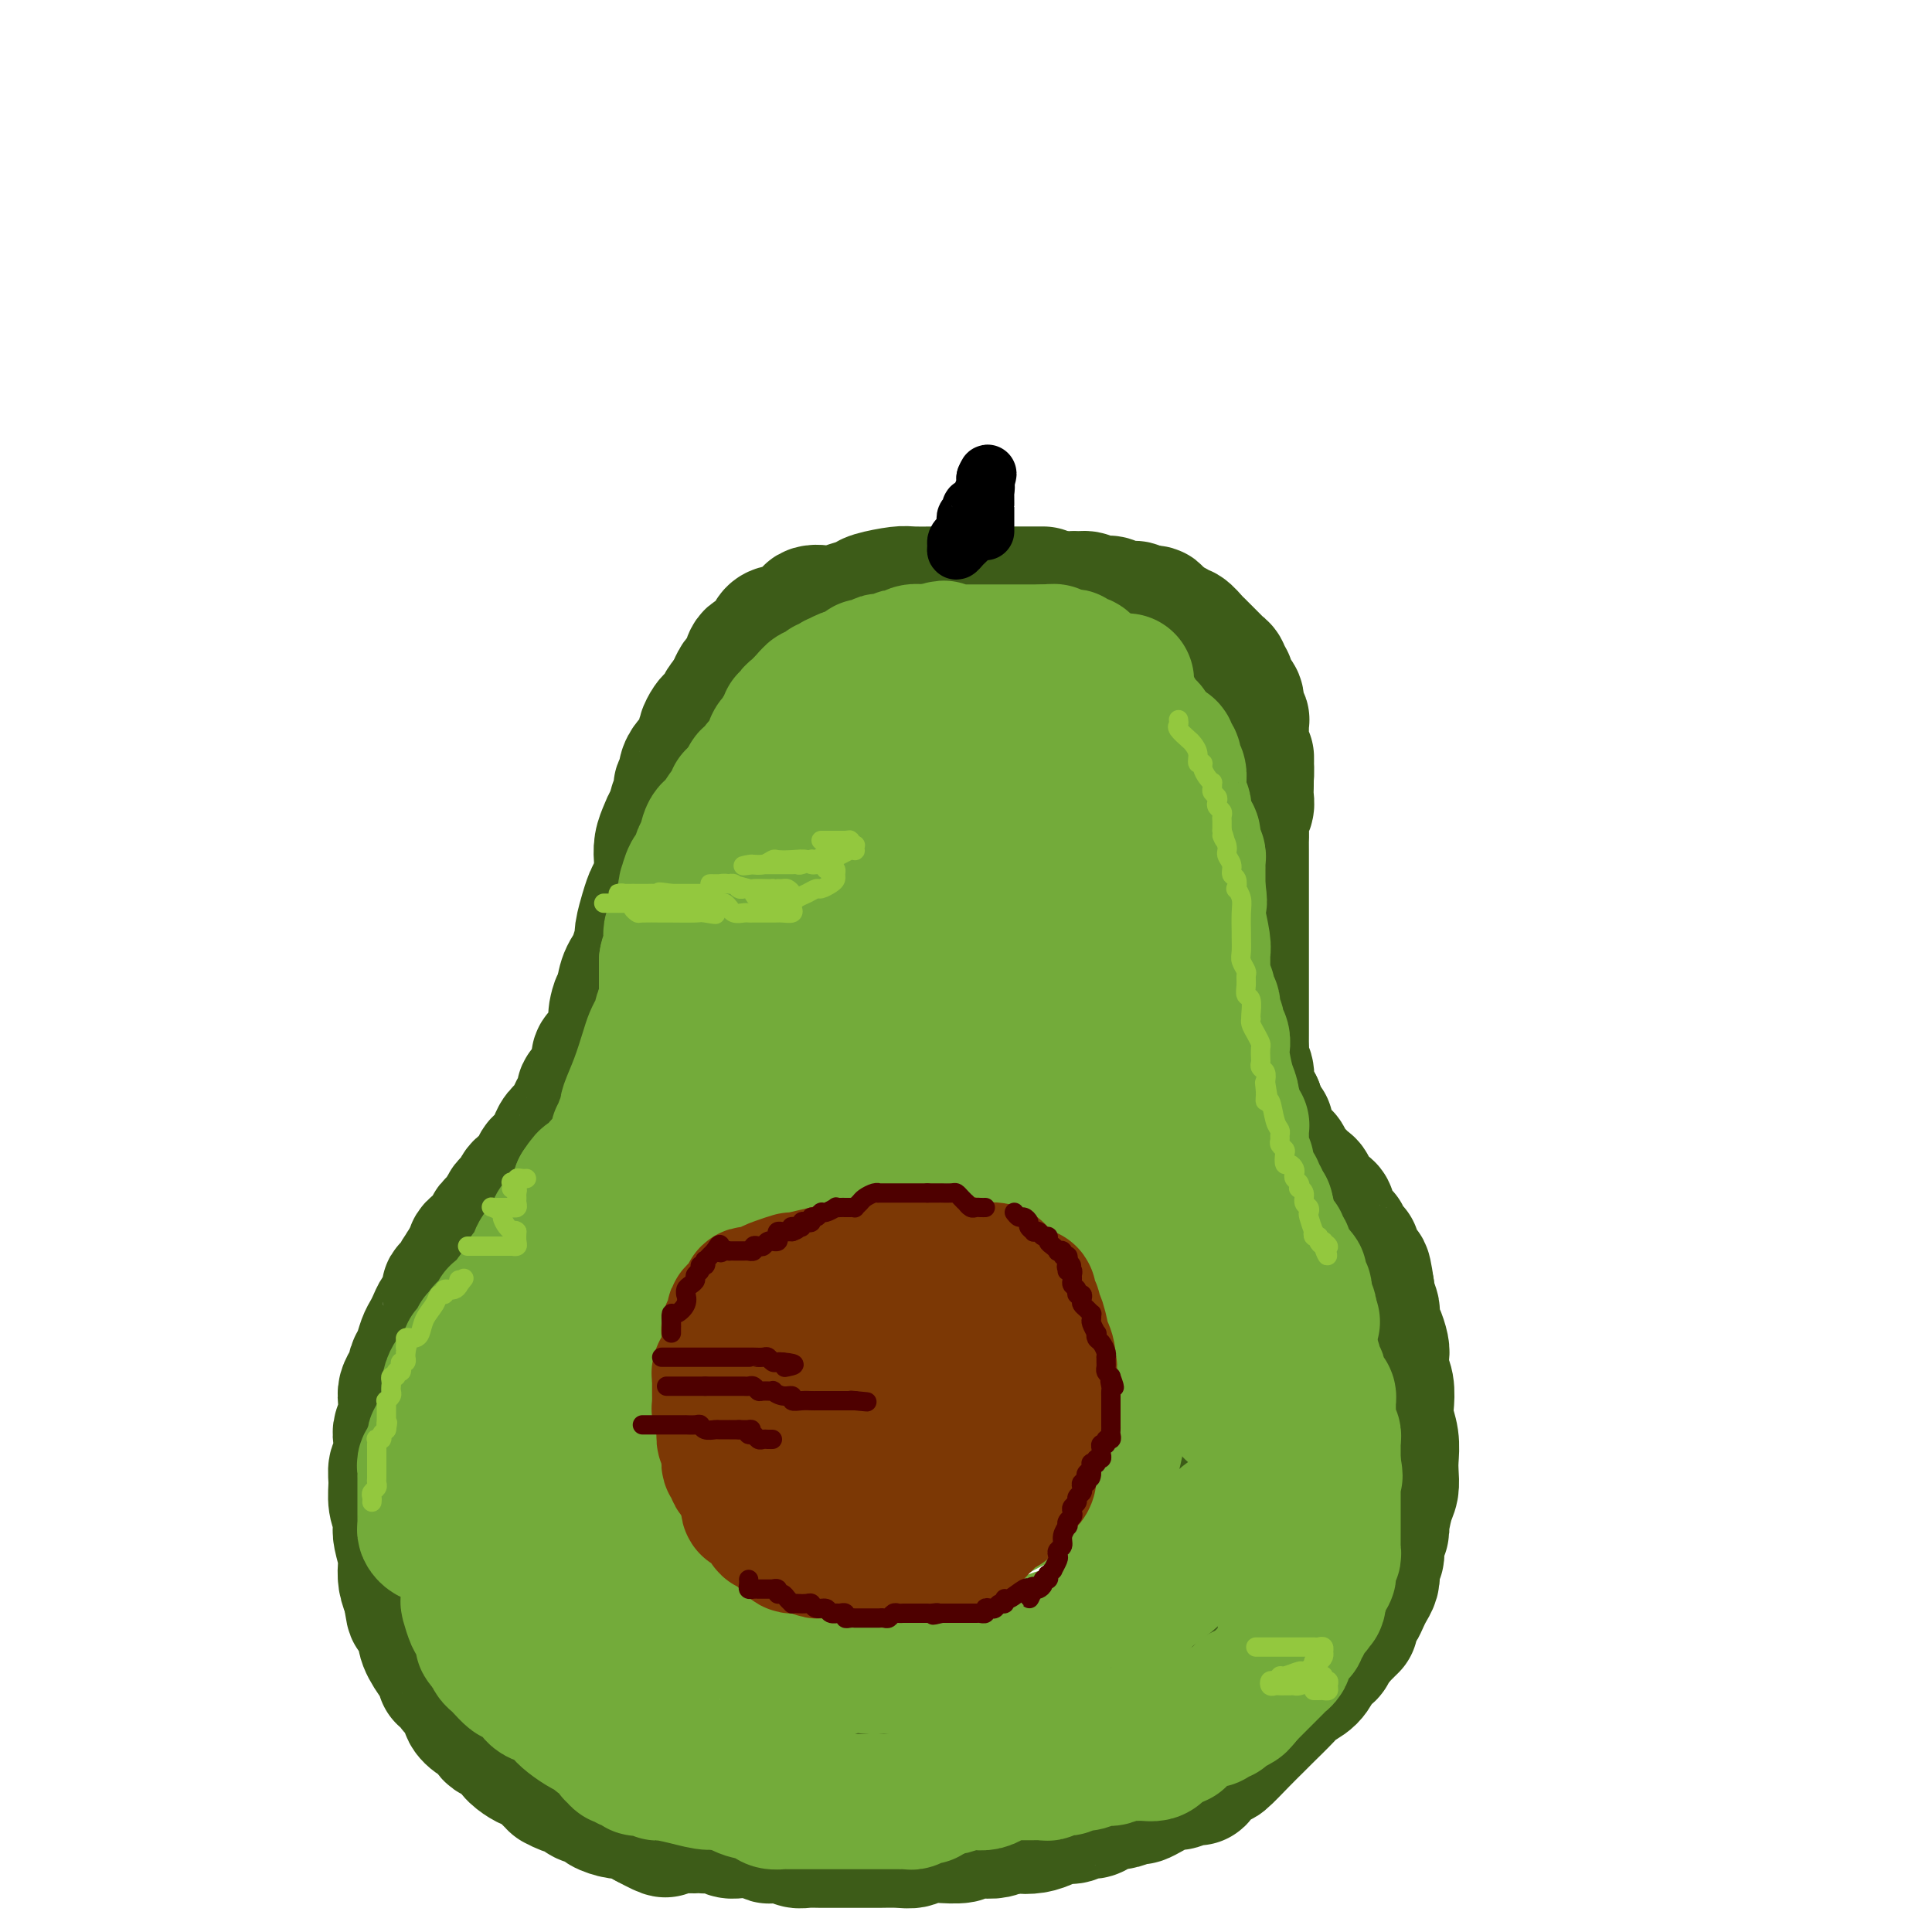 <svg viewBox='0 0 400 400' version='1.1' xmlns='http://www.w3.org/2000/svg' xmlns:xlink='http://www.w3.org/1999/xlink'><g fill='none' stroke='#3D5C18' stroke-width='28' stroke-linecap='round' stroke-linejoin='round'><path d='M216,123c-0.201,0.000 -0.402,0.000 -1,0c-0.598,-0.000 -1.593,-0.000 -2,0c-0.407,0.000 -0.225,0.000 -1,0c-0.775,-0.000 -2.508,-0.000 -4,0c-1.492,0.000 -2.742,0.000 -4,0c-1.258,-0.000 -2.522,-0.001 -4,0c-1.478,0.001 -3.170,0.003 -4,0c-0.830,-0.003 -0.798,-0.012 -2,0c-1.202,0.012 -3.637,0.044 -5,0c-1.363,-0.044 -1.654,-0.166 -3,0c-1.346,0.166 -3.749,0.619 -5,1c-1.251,0.381 -1.351,0.689 -2,1c-0.649,0.311 -1.846,0.626 -3,1c-1.154,0.374 -2.263,0.807 -3,1c-0.737,0.193 -1.101,0.147 -2,0c-0.899,-0.147 -2.334,-0.393 -3,0c-0.666,0.393 -0.563,1.425 -1,2c-0.437,0.575 -1.413,0.693 -2,1c-0.587,0.307 -0.783,0.804 -1,1c-0.217,0.196 -0.454,0.093 -1,0c-0.546,-0.093 -1.402,-0.175 -2,0c-0.598,0.175 -0.937,0.606 -1,1c-0.063,0.394 0.152,0.752 0,1c-0.152,0.248 -0.671,0.385 -1,1c-0.329,0.615 -0.469,1.708 -1,2c-0.531,0.292 -1.452,-0.217 -2,0c-0.548,0.217 -0.724,1.160 -1,2c-0.276,0.840 -0.651,1.576 -1,2c-0.349,0.424 -0.671,0.537 -1,1c-0.329,0.463 -0.665,1.275 -1,2c-0.335,0.725 -0.667,1.362 -1,2'/><path d='M151,145c-0.726,1.360 -0.039,0.261 0,0c0.039,-0.261 -0.568,0.315 -1,1c-0.432,0.685 -0.689,1.478 -1,2c-0.311,0.522 -0.675,0.772 -1,1c-0.325,0.228 -0.612,0.432 -1,1c-0.388,0.568 -0.877,1.499 -1,2c-0.123,0.501 0.121,0.571 0,1c-0.121,0.429 -0.606,1.218 -1,2c-0.394,0.782 -0.698,1.557 -1,2c-0.302,0.443 -0.602,0.556 -1,1c-0.398,0.444 -0.895,1.221 -1,2c-0.105,0.779 0.183,1.561 0,2c-0.183,0.439 -0.837,0.537 -1,1c-0.163,0.463 0.164,1.292 0,2c-0.164,0.708 -0.818,1.294 -1,2c-0.182,0.706 0.109,1.530 0,2c-0.109,0.470 -0.617,0.585 -1,1c-0.383,0.415 -0.642,1.130 -1,2c-0.358,0.870 -0.817,1.894 -1,3c-0.183,1.106 -0.092,2.295 0,3c0.092,0.705 0.183,0.928 0,2c-0.183,1.072 -0.642,2.995 -1,4c-0.358,1.005 -0.617,1.093 -1,2c-0.383,0.907 -0.892,2.632 -1,3c-0.108,0.368 0.183,-0.622 0,0c-0.183,0.622 -0.840,2.854 -1,4c-0.160,1.146 0.178,1.205 0,2c-0.178,0.795 -0.873,2.327 -1,3c-0.127,0.673 0.312,0.489 0,1c-0.312,0.511 -1.375,1.717 -2,3c-0.625,1.283 -0.813,2.641 -1,4'/><path d='M129,206c-2.250,7.429 -1.376,3.003 -1,2c0.376,-1.003 0.255,1.418 0,3c-0.255,1.582 -0.642,2.324 -1,3c-0.358,0.676 -0.686,1.287 -1,2c-0.314,0.713 -0.614,1.529 -1,2c-0.386,0.471 -0.859,0.598 -1,1c-0.141,0.402 0.050,1.080 0,2c-0.050,0.920 -0.342,2.081 -1,3c-0.658,0.919 -1.681,1.597 -2,2c-0.319,0.403 0.065,0.531 0,1c-0.065,0.469 -0.581,1.281 -1,2c-0.419,0.719 -0.742,1.347 -1,2c-0.258,0.653 -0.450,1.332 -1,2c-0.550,0.668 -1.457,1.326 -2,2c-0.543,0.674 -0.723,1.363 -1,2c-0.277,0.637 -0.651,1.221 -1,2c-0.349,0.779 -0.675,1.752 -1,2c-0.325,0.248 -0.650,-0.228 -1,0c-0.350,0.228 -0.723,1.160 -1,2c-0.277,0.840 -0.456,1.586 -1,2c-0.544,0.414 -1.454,0.495 -2,1c-0.546,0.505 -0.728,1.435 -1,2c-0.272,0.565 -0.633,0.766 -1,1c-0.367,0.234 -0.741,0.500 -1,1c-0.259,0.500 -0.401,1.233 -1,2c-0.599,0.767 -1.653,1.567 -2,2c-0.347,0.433 0.012,0.497 0,1c-0.012,0.503 -0.395,1.444 -1,2c-0.605,0.556 -1.432,0.727 -2,1c-0.568,0.273 -0.877,0.650 -1,1c-0.123,0.350 -0.062,0.675 0,1'/><path d='M98,260c-3.575,4.901 -2.512,3.654 -2,3c0.512,-0.654 0.474,-0.714 0,0c-0.474,0.714 -1.384,2.204 -2,3c-0.616,0.796 -0.939,0.899 -1,1c-0.061,0.101 0.138,0.201 0,1c-0.138,0.799 -0.614,2.296 -1,3c-0.386,0.704 -0.680,0.615 -1,1c-0.320,0.385 -0.664,1.245 -1,2c-0.336,0.755 -0.664,1.406 -1,2c-0.336,0.594 -0.681,1.132 -1,2c-0.319,0.868 -0.611,2.067 -1,3c-0.389,0.933 -0.875,1.600 -1,2c-0.125,0.400 0.111,0.532 0,1c-0.111,0.468 -0.569,1.270 -1,2c-0.431,0.730 -0.834,1.387 -1,2c-0.166,0.613 -0.096,1.183 0,2c0.096,0.817 0.218,1.881 0,3c-0.218,1.119 -0.776,2.294 -1,3c-0.224,0.706 -0.114,0.944 0,2c0.114,1.056 0.230,2.930 0,4c-0.230,1.070 -0.808,1.337 -1,2c-0.192,0.663 0.000,1.723 0,3c-0.000,1.277 -0.192,2.773 0,4c0.192,1.227 0.770,2.187 1,3c0.230,0.813 0.114,1.481 0,2c-0.114,0.519 -0.224,0.891 0,2c0.224,1.109 0.782,2.957 1,4c0.218,1.043 0.097,1.281 0,2c-0.097,0.719 -0.171,1.920 0,3c0.171,1.080 0.585,2.040 1,3'/><path d='M85,330c0.563,3.758 0.470,3.654 1,4c0.530,0.346 1.682,1.140 2,2c0.318,0.860 -0.199,1.784 0,3c0.199,1.216 1.114,2.725 2,4c0.886,1.275 1.742,2.316 2,3c0.258,0.684 -0.080,1.013 0,1c0.080,-0.013 0.580,-0.366 1,0c0.420,0.366 0.759,1.450 1,2c0.241,0.550 0.383,0.566 1,1c0.617,0.434 1.707,1.286 2,2c0.293,0.714 -0.212,1.290 0,2c0.212,0.710 1.141,1.555 2,2c0.859,0.445 1.647,0.490 2,1c0.353,0.510 0.269,1.486 1,2c0.731,0.514 2.275,0.567 3,1c0.725,0.433 0.630,1.246 1,2c0.370,0.754 1.203,1.450 2,2c0.797,0.550 1.557,0.956 2,1c0.443,0.044 0.568,-0.272 1,0c0.432,0.272 1.170,1.134 2,2c0.830,0.866 1.750,1.738 2,2c0.250,0.262 -0.171,-0.084 0,0c0.171,0.084 0.933,0.600 2,1c1.067,0.400 2.440,0.686 3,1c0.560,0.314 0.309,0.658 1,1c0.691,0.342 2.325,0.683 3,1c0.675,0.317 0.391,0.610 1,1c0.609,0.390 2.112,0.878 3,1c0.888,0.122 1.162,-0.121 2,0c0.838,0.121 2.239,0.606 3,1c0.761,0.394 0.880,0.697 1,1'/><path d='M134,377c5.607,3.011 3.626,1.539 3,1c-0.626,-0.539 0.103,-0.144 1,0c0.897,0.144 1.963,0.038 3,0c1.037,-0.038 2.045,-0.006 3,0c0.955,0.006 1.855,-0.012 2,0c0.145,0.012 -0.467,0.056 0,0c0.467,-0.056 2.011,-0.212 3,0c0.989,0.212 1.421,0.793 2,1c0.579,0.207 1.305,0.042 2,0c0.695,-0.042 1.359,0.040 2,0c0.641,-0.040 1.260,-0.203 2,0c0.740,0.203 1.601,0.772 2,1c0.399,0.228 0.337,0.114 1,0c0.663,-0.114 2.052,-0.227 3,0c0.948,0.227 1.455,0.793 2,1c0.545,0.207 1.128,0.056 2,0c0.872,-0.056 2.031,-0.015 3,0c0.969,0.015 1.746,0.004 3,0c1.254,-0.004 2.984,0.000 4,0c1.016,-0.000 1.319,-0.004 2,0c0.681,0.004 1.740,0.015 3,0c1.260,-0.015 2.722,-0.057 4,0c1.278,0.057 2.371,0.212 3,0c0.629,-0.212 0.793,-0.793 2,-1c1.207,-0.207 3.456,-0.042 4,0c0.544,0.042 -0.619,-0.041 0,0c0.619,0.041 3.019,0.204 4,0c0.981,-0.204 0.541,-0.776 1,-1c0.459,-0.224 1.816,-0.099 3,0c1.184,0.099 2.195,0.171 3,0c0.805,-0.171 1.402,-0.586 2,-1'/><path d='M208,378c7.165,-0.476 4.577,-0.165 4,0c-0.577,0.165 0.856,0.184 2,0c1.144,-0.184 1.997,-0.570 3,-1c1.003,-0.430 2.154,-0.902 3,-1c0.846,-0.098 1.387,0.180 2,0c0.613,-0.180 1.300,-0.818 2,-1c0.700,-0.182 1.414,0.091 2,0c0.586,-0.091 1.045,-0.545 2,-1c0.955,-0.455 2.406,-0.909 3,-1c0.594,-0.091 0.332,0.183 1,0c0.668,-0.183 2.267,-0.824 3,-1c0.733,-0.176 0.600,0.112 1,0c0.400,-0.112 1.333,-0.623 2,-1c0.667,-0.377 1.068,-0.622 2,-1c0.932,-0.378 2.394,-0.891 3,-1c0.606,-0.109 0.356,0.187 1,0c0.644,-0.187 2.183,-0.856 3,-1c0.817,-0.144 0.911,0.236 1,0c0.089,-0.236 0.174,-1.089 1,-2c0.826,-0.911 2.393,-1.880 3,-2c0.607,-0.120 0.253,0.610 1,0c0.747,-0.610 2.594,-2.558 4,-4c1.406,-1.442 2.373,-2.377 3,-3c0.627,-0.623 0.916,-0.932 2,-2c1.084,-1.068 2.964,-2.893 4,-4c1.036,-1.107 1.229,-1.496 2,-2c0.771,-0.504 2.121,-1.124 3,-2c0.879,-0.876 1.287,-2.008 2,-3c0.713,-0.992 1.730,-1.844 2,-2c0.270,-0.156 -0.209,0.384 0,0c0.209,-0.384 1.104,-1.692 2,-3'/><path d='M277,339c4.803,-4.660 1.812,-1.811 1,-1c-0.812,0.811 0.556,-0.416 1,-1c0.444,-0.584 -0.036,-0.527 0,-1c0.036,-0.473 0.588,-1.478 1,-2c0.412,-0.522 0.685,-0.562 1,-1c0.315,-0.438 0.672,-1.273 1,-2c0.328,-0.727 0.628,-1.346 1,-2c0.372,-0.654 0.817,-1.342 1,-2c0.183,-0.658 0.106,-1.284 0,-2c-0.106,-0.716 -0.239,-1.522 0,-2c0.239,-0.478 0.851,-0.628 1,-1c0.149,-0.372 -0.167,-0.966 0,-2c0.167,-1.034 0.815,-2.507 1,-3c0.185,-0.493 -0.094,-0.007 0,-1c0.094,-0.993 0.562,-3.465 1,-5c0.438,-1.535 0.846,-2.133 1,-3c0.154,-0.867 0.055,-2.002 0,-3c-0.055,-0.998 -0.066,-1.860 0,-3c0.066,-1.140 0.210,-2.559 0,-4c-0.210,-1.441 -0.774,-2.904 -1,-4c-0.226,-1.096 -0.112,-1.826 0,-3c0.112,-1.174 0.223,-2.794 0,-4c-0.223,-1.206 -0.782,-1.999 -1,-3c-0.218,-1.001 -0.097,-2.209 0,-3c0.097,-0.791 0.171,-1.166 0,-2c-0.171,-0.834 -0.585,-2.129 -1,-3c-0.415,-0.871 -0.829,-1.319 -1,-2c-0.171,-0.681 -0.097,-1.595 0,-2c0.097,-0.405 0.219,-0.301 0,-1c-0.219,-0.699 -0.777,-2.200 -1,-3c-0.223,-0.800 -0.112,-0.900 0,-1'/><path d='M283,267c-0.955,-6.683 -0.844,-2.891 -1,-2c-0.156,0.891 -0.580,-1.118 -1,-2c-0.420,-0.882 -0.834,-0.635 -1,-1c-0.166,-0.365 -0.082,-1.341 0,-2c0.082,-0.659 0.163,-1.003 0,-1c-0.163,0.003 -0.568,0.351 -1,0c-0.432,-0.351 -0.890,-1.403 -1,-2c-0.110,-0.597 0.129,-0.741 0,-1c-0.129,-0.259 -0.625,-0.633 -1,-1c-0.375,-0.367 -0.629,-0.729 -1,-1c-0.371,-0.271 -0.860,-0.453 -1,-1c-0.140,-0.547 0.068,-1.460 0,-2c-0.068,-0.540 -0.414,-0.708 -1,-1c-0.586,-0.292 -1.414,-0.708 -2,-1c-0.586,-0.292 -0.931,-0.459 -1,-1c-0.069,-0.541 0.136,-1.454 0,-2c-0.136,-0.546 -0.615,-0.724 -1,-1c-0.385,-0.276 -0.677,-0.651 -1,-1c-0.323,-0.349 -0.678,-0.671 -1,-1c-0.322,-0.329 -0.611,-0.665 -1,-1c-0.389,-0.335 -0.878,-0.667 -1,-1c-0.122,-0.333 0.121,-0.666 0,-1c-0.121,-0.334 -0.607,-0.671 -1,-1c-0.393,-0.329 -0.693,-0.652 -1,-1c-0.307,-0.348 -0.621,-0.722 -1,-1c-0.379,-0.278 -0.823,-0.461 -1,-1c-0.177,-0.539 -0.089,-1.433 0,-2c0.089,-0.567 0.178,-0.806 0,-1c-0.178,-0.194 -0.622,-0.341 -1,-1c-0.378,-0.659 -0.689,-1.829 -1,-3'/><path d='M260,229c-3.801,-6.095 -1.802,-2.333 -1,-1c0.802,1.333 0.407,0.236 0,-1c-0.407,-1.236 -0.827,-2.610 -1,-3c-0.173,-0.390 -0.099,0.204 0,0c0.099,-0.204 0.223,-1.207 0,-2c-0.223,-0.793 -0.792,-1.376 -1,-2c-0.208,-0.624 -0.056,-1.288 0,-2c0.056,-0.712 0.015,-1.470 0,-2c-0.015,-0.530 -0.004,-0.831 0,-1c0.004,-0.169 0.001,-0.206 0,-1c-0.001,-0.794 -0.000,-2.344 0,-3c0.000,-0.656 0.000,-0.419 0,-1c-0.000,-0.581 -0.000,-1.980 0,-3c0.000,-1.020 0.000,-1.662 0,-2c-0.000,-0.338 -0.000,-0.373 0,-1c0.000,-0.627 0.000,-1.848 0,-3c-0.000,-1.152 0.000,-2.236 0,-3c-0.000,-0.764 -0.000,-1.207 0,-2c0.000,-0.793 0.000,-1.937 0,-3c-0.000,-1.063 -0.000,-2.044 0,-3c0.000,-0.956 0.000,-1.888 0,-3c-0.000,-1.112 -0.000,-2.406 0,-3c0.000,-0.594 0.000,-0.490 0,-1c-0.000,-0.510 -0.001,-1.635 0,-3c0.001,-1.365 0.004,-2.971 0,-4c-0.004,-1.029 -0.015,-1.482 0,-2c0.015,-0.518 0.057,-1.100 0,-2c-0.057,-0.900 -0.211,-2.118 0,-3c0.211,-0.882 0.788,-1.430 1,-2c0.212,-0.570 0.061,-1.163 0,-2c-0.061,-0.837 -0.030,-1.919 0,-3'/><path d='M258,162c0.138,-9.344 -0.015,-3.704 0,-2c0.015,1.704 0.200,-0.530 0,-2c-0.200,-1.470 -0.786,-2.178 -1,-3c-0.214,-0.822 -0.056,-1.760 0,-2c0.056,-0.240 0.011,0.217 0,0c-0.011,-0.217 0.012,-1.108 0,-2c-0.012,-0.892 -0.058,-1.783 0,-2c0.058,-0.217 0.222,0.241 0,0c-0.222,-0.241 -0.829,-1.182 -1,-2c-0.171,-0.818 0.094,-1.515 0,-2c-0.094,-0.485 -0.546,-0.760 -1,-1c-0.454,-0.240 -0.909,-0.446 -1,-1c-0.091,-0.554 0.183,-1.458 0,-2c-0.183,-0.542 -0.823,-0.723 -1,-1c-0.177,-0.277 0.107,-0.651 0,-1c-0.107,-0.349 -0.607,-0.672 -1,-1c-0.393,-0.328 -0.679,-0.662 -1,-1c-0.321,-0.338 -0.676,-0.681 -1,-1c-0.324,-0.319 -0.615,-0.615 -1,-1c-0.385,-0.385 -0.863,-0.859 -1,-1c-0.137,-0.141 0.066,0.050 0,0c-0.066,-0.050 -0.403,-0.342 -1,-1c-0.597,-0.658 -1.455,-1.683 -2,-2c-0.545,-0.317 -0.777,0.074 -1,0c-0.223,-0.074 -0.436,-0.612 -1,-1c-0.564,-0.388 -1.477,-0.626 -2,-1c-0.523,-0.374 -0.654,-0.885 -1,-1c-0.346,-0.115 -0.907,0.165 -1,0c-0.093,-0.165 0.283,-0.775 0,-1c-0.283,-0.225 -1.224,-0.064 -2,0c-0.776,0.064 -1.388,0.032 -2,0'/><path d='M235,127c-1.456,-0.841 -0.094,-0.944 0,-1c0.094,-0.056 -1.078,-0.067 -2,0c-0.922,0.067 -1.594,0.210 -2,0c-0.406,-0.210 -0.546,-0.774 -1,-1c-0.454,-0.226 -1.221,-0.114 -2,0c-0.779,0.114 -1.570,0.230 -2,0c-0.430,-0.230 -0.499,-0.808 -1,-1c-0.501,-0.192 -1.435,-0.000 -2,0c-0.565,0.000 -0.763,-0.192 -1,0c-0.237,0.192 -0.514,0.768 -1,1c-0.486,0.232 -1.181,0.119 -2,0c-0.819,-0.119 -1.763,-0.243 -2,0c-0.237,0.243 0.232,0.853 0,1c-0.232,0.147 -1.165,-0.168 -2,0c-0.835,0.168 -1.571,0.818 -2,1c-0.429,0.182 -0.553,-0.105 -1,0c-0.447,0.105 -1.219,0.603 -2,1c-0.781,0.397 -1.570,0.694 -2,1c-0.430,0.306 -0.500,0.621 -1,1c-0.500,0.379 -1.428,0.822 -2,1c-0.572,0.178 -0.787,0.090 -1,0c-0.213,-0.090 -0.423,-0.183 -1,0c-0.577,0.183 -1.522,0.640 -2,1c-0.478,0.360 -0.491,0.622 -1,1c-0.509,0.378 -1.515,0.872 -2,1c-0.485,0.128 -0.449,-0.110 -1,0c-0.551,0.110 -1.689,0.568 -2,1c-0.311,0.432 0.205,0.837 0,1c-0.205,0.163 -1.132,0.082 -2,0c-0.868,-0.082 -1.677,-0.166 -2,0c-0.323,0.166 -0.162,0.583 0,1'/><path d='M191,137c-5.200,2.173 -2.699,1.104 -2,1c0.699,-0.104 -0.404,0.757 -1,1c-0.596,0.243 -0.684,-0.132 -1,0c-0.316,0.132 -0.858,0.770 -1,1c-0.142,0.230 0.116,0.052 0,0c-0.116,-0.052 -0.608,0.024 -1,0c-0.392,-0.024 -0.686,-0.147 -1,0c-0.314,0.147 -0.647,0.564 -1,1c-0.353,0.436 -0.724,0.891 -1,1c-0.276,0.109 -0.455,-0.129 -1,0c-0.545,0.129 -1.455,0.626 -2,1c-0.545,0.374 -0.723,0.624 -1,1c-0.277,0.376 -0.651,0.879 -1,1c-0.349,0.121 -0.672,-0.140 -1,0c-0.328,0.140 -0.660,0.680 -1,1c-0.340,0.320 -0.686,0.418 -1,1c-0.314,0.582 -0.595,1.647 -1,2c-0.405,0.353 -0.935,-0.005 -1,0c-0.065,0.005 0.333,0.373 0,1c-0.333,0.627 -1.399,1.514 -2,2c-0.601,0.486 -0.738,0.572 -1,1c-0.262,0.428 -0.647,1.199 -1,2c-0.353,0.801 -0.672,1.631 -1,2c-0.328,0.369 -0.664,0.277 -1,1c-0.336,0.723 -0.671,2.262 -1,3c-0.329,0.738 -0.651,0.676 -1,1c-0.349,0.324 -0.726,1.034 -1,2c-0.274,0.966 -0.445,2.187 -1,3c-0.555,0.813 -1.496,1.219 -2,2c-0.504,0.781 -0.573,1.937 -1,3c-0.427,1.063 -1.214,2.031 -2,3'/><path d='M157,175c-2.532,4.115 -1.361,1.402 -1,1c0.361,-0.402 -0.087,1.507 -1,4c-0.913,2.493 -2.289,5.569 -3,7c-0.711,1.431 -0.755,1.218 -1,2c-0.245,0.782 -0.691,2.560 -1,4c-0.309,1.440 -0.482,2.542 -1,4c-0.518,1.458 -1.381,3.274 -2,5c-0.619,1.726 -0.993,3.364 -1,4c-0.007,0.636 0.353,0.272 0,1c-0.353,0.728 -1.418,2.549 -2,4c-0.582,1.451 -0.681,2.532 -1,3c-0.319,0.468 -0.859,0.324 -1,1c-0.141,0.676 0.117,2.172 0,3c-0.117,0.828 -0.609,0.987 -1,2c-0.391,1.013 -0.682,2.879 -1,4c-0.318,1.121 -0.662,1.498 -1,2c-0.338,0.502 -0.668,1.131 -1,2c-0.332,0.869 -0.666,1.978 -1,3c-0.334,1.022 -0.670,1.956 -1,3c-0.330,1.044 -0.655,2.199 -1,3c-0.345,0.801 -0.708,1.248 -1,2c-0.292,0.752 -0.511,1.808 -1,3c-0.489,1.192 -1.247,2.520 -2,4c-0.753,1.480 -1.500,3.112 -2,4c-0.500,0.888 -0.754,1.031 -1,2c-0.246,0.969 -0.486,2.763 -1,4c-0.514,1.237 -1.304,1.917 -2,3c-0.696,1.083 -1.300,2.569 -2,4c-0.700,1.431 -1.496,2.808 -2,4c-0.504,1.192 -0.715,2.198 -1,3c-0.285,0.802 -0.642,1.401 -1,2'/><path d='M119,272c-6.077,15.711 -2.268,6.489 -1,3c1.268,-3.489 -0.003,-1.243 -1,1c-0.997,2.243 -1.720,4.484 -2,5c-0.280,0.516 -0.116,-0.694 0,0c0.116,0.694 0.185,3.290 0,4c-0.185,0.710 -0.623,-0.467 -1,0c-0.377,0.467 -0.692,2.578 -1,4c-0.308,1.422 -0.608,2.154 -1,3c-0.392,0.846 -0.876,1.807 -1,3c-0.124,1.193 0.110,2.618 0,4c-0.110,1.382 -0.565,2.722 -1,4c-0.435,1.278 -0.850,2.492 -1,4c-0.150,1.508 -0.036,3.308 0,4c0.036,0.692 -0.005,0.277 0,1c0.005,0.723 0.057,2.584 0,4c-0.057,1.416 -0.222,2.388 0,4c0.222,1.612 0.832,3.866 1,5c0.168,1.134 -0.105,1.149 0,2c0.105,0.851 0.589,2.537 1,4c0.411,1.463 0.748,2.702 1,4c0.252,1.298 0.420,2.655 1,4c0.580,1.345 1.573,2.678 2,4c0.427,1.322 0.288,2.633 1,4c0.712,1.367 2.274,2.790 3,4c0.726,1.210 0.616,2.207 1,3c0.384,0.793 1.261,1.382 2,2c0.739,0.618 1.339,1.265 2,2c0.661,0.735 1.383,1.558 2,2c0.617,0.442 1.128,0.504 2,1c0.872,0.496 2.106,1.428 3,2c0.894,0.572 1.447,0.786 2,1'/><path d='M133,364c3.021,2.586 2.072,0.552 2,0c-0.072,-0.552 0.732,0.378 2,1c1.268,0.622 2.999,0.937 4,1c1.001,0.063 1.273,-0.127 2,0c0.727,0.127 1.910,0.570 3,1c1.090,0.430 2.086,0.846 3,1c0.914,0.154 1.747,0.045 3,0c1.253,-0.045 2.926,-0.026 4,0c1.074,0.026 1.550,0.060 2,0c0.450,-0.060 0.875,-0.212 2,0c1.125,0.212 2.949,0.790 4,1c1.051,0.210 1.327,0.052 2,0c0.673,-0.052 1.742,0.001 3,0c1.258,-0.001 2.706,-0.055 4,0c1.294,0.055 2.433,0.218 4,0c1.567,-0.218 3.562,-0.818 5,-1c1.438,-0.182 2.319,0.054 4,0c1.681,-0.054 4.163,-0.399 6,-1c1.837,-0.601 3.028,-1.457 5,-2c1.972,-0.543 4.724,-0.773 6,-1c1.276,-0.227 1.076,-0.450 2,-1c0.924,-0.550 2.971,-1.428 5,-2c2.029,-0.572 4.041,-0.839 5,-1c0.959,-0.161 0.867,-0.217 2,-1c1.133,-0.783 3.493,-2.292 5,-3c1.507,-0.708 2.162,-0.613 3,-1c0.838,-0.387 1.860,-1.256 3,-2c1.140,-0.744 2.398,-1.364 3,-2c0.602,-0.636 0.547,-1.286 1,-2c0.453,-0.714 1.415,-1.490 2,-2c0.585,-0.510 0.792,-0.755 1,-1'/><path d='M235,346c3.288,-2.361 1.508,-1.264 1,-1c-0.508,0.264 0.256,-0.307 1,-1c0.744,-0.693 1.469,-1.509 2,-2c0.531,-0.491 0.867,-0.656 1,-1c0.133,-0.344 0.064,-0.866 0,-1c-0.064,-0.134 -0.123,0.120 0,0c0.123,-0.120 0.427,-0.615 1,-1c0.573,-0.385 1.414,-0.662 2,-1c0.586,-0.338 0.918,-0.738 1,-1c0.082,-0.262 -0.084,-0.385 0,-1c0.084,-0.615 0.418,-1.723 1,-2c0.582,-0.277 1.413,0.276 2,0c0.587,-0.276 0.932,-1.382 1,-2c0.068,-0.618 -0.140,-0.747 0,-1c0.140,-0.253 0.629,-0.631 1,-1c0.371,-0.369 0.625,-0.729 1,-1c0.375,-0.271 0.870,-0.453 1,-1c0.130,-0.547 -0.106,-1.459 0,-2c0.106,-0.541 0.553,-0.711 1,-1c0.447,-0.289 0.893,-0.696 1,-1c0.107,-0.304 -0.125,-0.504 0,-1c0.125,-0.496 0.608,-1.288 1,-2c0.392,-0.712 0.694,-1.343 1,-2c0.306,-0.657 0.617,-1.340 1,-2c0.383,-0.660 0.838,-1.298 1,-2c0.162,-0.702 0.029,-1.468 0,-2c-0.029,-0.532 0.045,-0.830 0,-1c-0.045,-0.170 -0.208,-0.210 0,-1c0.208,-0.790 0.787,-2.328 1,-3c0.213,-0.672 0.061,-0.478 0,-1c-0.061,-0.522 -0.030,-1.761 0,-3'/><path d='M258,304c0.550,-3.447 -0.574,-2.064 -1,-2c-0.426,0.064 -0.155,-1.192 0,-2c0.155,-0.808 0.195,-1.170 0,-2c-0.195,-0.830 -0.626,-2.128 -1,-3c-0.374,-0.872 -0.690,-1.318 -1,-2c-0.310,-0.682 -0.613,-1.601 -1,-3c-0.387,-1.399 -0.859,-3.279 -1,-4c-0.141,-0.721 0.050,-0.282 0,-1c-0.050,-0.718 -0.342,-2.591 -1,-4c-0.658,-1.409 -1.682,-2.352 -2,-3c-0.318,-0.648 0.069,-1.001 0,-2c-0.069,-0.999 -0.596,-2.644 -1,-4c-0.404,-1.356 -0.686,-2.421 -1,-4c-0.314,-1.579 -0.661,-3.670 -1,-5c-0.339,-1.330 -0.669,-1.898 -1,-3c-0.331,-1.102 -0.662,-2.736 -1,-4c-0.338,-1.264 -0.682,-2.156 -1,-3c-0.318,-0.844 -0.611,-1.639 -1,-3c-0.389,-1.361 -0.874,-3.288 -1,-4c-0.126,-0.712 0.107,-0.210 0,-1c-0.107,-0.790 -0.553,-2.872 -1,-4c-0.447,-1.128 -0.894,-1.301 -1,-2c-0.106,-0.699 0.130,-1.922 0,-3c-0.130,-1.078 -0.626,-2.010 -1,-3c-0.374,-0.990 -0.626,-2.040 -1,-3c-0.374,-0.960 -0.871,-1.832 -1,-3c-0.129,-1.168 0.109,-2.633 0,-4c-0.109,-1.367 -0.565,-2.634 -1,-4c-0.435,-1.366 -0.848,-2.829 -1,-4c-0.152,-1.171 -0.043,-2.049 0,-3c0.043,-0.951 0.022,-1.976 0,-3'/><path d='M235,209c-3.574,-15.594 -1.010,-7.080 0,-4c1.010,3.080 0.467,0.726 0,-1c-0.467,-1.726 -0.857,-2.824 -1,-4c-0.143,-1.176 -0.038,-2.431 0,-3c0.038,-0.569 0.009,-0.451 0,-1c-0.009,-0.549 0.001,-1.766 0,-3c-0.001,-1.234 -0.014,-2.485 0,-4c0.014,-1.515 0.056,-3.293 0,-5c-0.056,-1.707 -0.211,-3.343 0,-5c0.211,-1.657 0.789,-3.334 1,-5c0.211,-1.666 0.057,-3.320 0,-5c-0.057,-1.680 -0.015,-3.385 0,-5c0.015,-1.615 0.004,-3.139 0,-4c-0.004,-0.861 -0.001,-1.058 0,-2c0.001,-0.942 0.000,-2.628 0,-4c-0.000,-1.372 -0.000,-2.429 0,-3c0.000,-0.571 0.000,-0.657 0,-1c-0.000,-0.343 -0.000,-0.942 0,-2c0.000,-1.058 0.000,-2.573 0,-3c-0.000,-0.427 -0.001,0.236 0,0c0.001,-0.236 0.004,-1.370 0,-2c-0.004,-0.630 -0.015,-0.754 0,-1c0.015,-0.246 0.056,-0.613 0,-1c-0.056,-0.387 -0.208,-0.794 0,-1c0.208,-0.206 0.777,-0.210 1,0c0.223,0.210 0.098,0.633 0,1c-0.098,0.367 -0.171,0.676 0,1c0.171,0.324 0.585,0.662 1,1'/><path d='M237,143c0.261,-9.836 -0.086,-1.428 0,2c0.086,3.428 0.604,1.874 1,3c0.396,1.126 0.670,4.932 1,7c0.330,2.068 0.717,2.400 1,4c0.283,1.600 0.461,4.469 1,8c0.539,3.531 1.440,7.722 2,10c0.560,2.278 0.780,2.641 1,5c0.220,2.359 0.439,6.713 1,11c0.561,4.287 1.464,8.507 2,13c0.536,4.493 0.705,9.259 1,12c0.295,2.741 0.716,3.456 1,6c0.284,2.544 0.431,6.917 1,11c0.569,4.083 1.560,7.877 2,11c0.440,3.123 0.330,5.577 1,8c0.670,2.423 2.120,4.817 3,7c0.880,2.183 1.190,4.156 2,6c0.810,1.844 2.119,3.559 3,5c0.881,1.441 1.335,2.607 2,4c0.665,1.393 1.540,3.012 2,4c0.460,0.988 0.504,1.347 1,2c0.496,0.653 1.442,1.602 2,3c0.558,1.398 0.727,3.246 1,4c0.273,0.754 0.651,0.414 1,1c0.349,0.586 0.668,2.097 1,3c0.332,0.903 0.677,1.199 1,2c0.323,0.801 0.622,2.109 1,3c0.378,0.891 0.833,1.366 1,2c0.167,0.634 0.045,1.428 0,2c-0.045,0.572 -0.012,0.923 0,1c0.012,0.077 0.003,-0.121 0,0c-0.003,0.121 -0.002,0.560 0,1'/><path d='M274,304c3.232,7.896 0.811,2.638 0,1c-0.811,-1.638 -0.011,0.346 0,1c0.011,0.654 -0.768,-0.021 -1,0c-0.232,0.021 0.082,0.738 0,1c-0.082,0.262 -0.561,0.071 -1,0c-0.439,-0.071 -0.840,-0.020 -1,0c-0.160,0.020 -0.080,0.010 0,0'/></g>
<g fill='none' stroke='#73AB3A' stroke-width='28' stroke-linecap='round' stroke-linejoin='round'><path d='M90,318c-0.309,0.089 -0.619,0.179 -1,0c-0.381,-0.179 -0.834,-0.625 -1,-1c-0.166,-0.375 -0.044,-0.678 0,-1c0.044,-0.322 0.012,-0.663 0,-1c-0.012,-0.337 -0.003,-0.672 0,-1c0.003,-0.328 0.001,-0.651 0,-1c-0.001,-0.349 -0.000,-0.723 0,-1c0.000,-0.277 0.000,-0.455 0,-1c-0.000,-0.545 -0.000,-1.455 0,-2c0.000,-0.545 0.000,-0.723 0,-1c-0.000,-0.277 -0.001,-0.651 0,-1c0.001,-0.349 0.004,-0.671 0,-1c-0.004,-0.329 -0.016,-0.666 0,-1c0.016,-0.334 0.061,-0.667 0,-1c-0.061,-0.333 -0.226,-0.666 0,-1c0.226,-0.334 0.844,-0.667 1,-1c0.156,-0.333 -0.151,-0.664 0,-1c0.151,-0.336 0.758,-0.678 1,-1c0.242,-0.322 0.117,-0.625 0,-1c-0.117,-0.375 -0.227,-0.822 0,-1c0.227,-0.178 0.792,-0.086 1,0c0.208,0.086 0.059,0.168 0,0c-0.059,-0.168 -0.030,-0.584 0,-1'/><path d='M91,297c0.405,-1.111 -0.084,-0.889 0,-1c0.084,-0.111 0.740,-0.553 1,-1c0.260,-0.447 0.122,-0.897 0,-1c-0.122,-0.103 -0.229,0.142 0,0c0.229,-0.142 0.793,-0.670 1,-1c0.207,-0.330 0.058,-0.460 0,-1c-0.058,-0.540 -0.026,-1.489 0,-2c0.026,-0.511 0.045,-0.585 0,-1c-0.045,-0.415 -0.153,-1.171 0,-2c0.153,-0.829 0.566,-1.733 1,-2c0.434,-0.267 0.887,0.101 1,0c0.113,-0.101 -0.114,-0.672 0,-1c0.114,-0.328 0.571,-0.413 1,-1c0.429,-0.587 0.832,-1.677 1,-2c0.168,-0.323 0.102,0.121 0,0c-0.102,-0.121 -0.239,-0.807 0,-1c0.239,-0.193 0.852,0.107 1,0c0.148,-0.107 -0.171,-0.620 0,-1c0.171,-0.380 0.833,-0.628 1,-1c0.167,-0.372 -0.161,-0.869 0,-1c0.161,-0.131 0.813,0.106 1,0c0.187,-0.106 -0.089,-0.553 0,-1c0.089,-0.447 0.545,-0.894 1,-1c0.455,-0.106 0.909,0.129 1,0c0.091,-0.129 -0.182,-0.622 0,-1c0.182,-0.378 0.820,-0.640 1,-1c0.180,-0.360 -0.096,-0.818 0,-1c0.096,-0.182 0.564,-0.087 1,0c0.436,0.087 0.839,0.168 1,0c0.161,-0.168 0.081,-0.584 0,-1'/><path d='M105,271c2.102,-2.373 1.356,-0.306 1,0c-0.356,0.306 -0.321,-1.148 0,-2c0.321,-0.852 0.927,-1.103 1,-1c0.073,0.103 -0.388,0.561 0,0c0.388,-0.561 1.625,-2.139 2,-3c0.375,-0.861 -0.110,-1.003 0,-1c0.110,0.003 0.816,0.152 1,0c0.184,-0.152 -0.155,-0.603 0,-1c0.155,-0.397 0.802,-0.739 1,-1c0.198,-0.261 -0.054,-0.440 0,-1c0.054,-0.560 0.414,-1.502 1,-2c0.586,-0.498 1.400,-0.553 2,-1c0.600,-0.447 0.988,-1.287 1,-2c0.012,-0.713 -0.352,-1.299 0,-2c0.352,-0.701 1.418,-1.516 2,-2c0.582,-0.484 0.678,-0.637 1,-1c0.322,-0.363 0.871,-0.937 1,-1c0.129,-0.063 -0.162,0.385 0,0c0.162,-0.385 0.775,-1.601 1,-2c0.225,-0.399 0.060,0.020 0,0c-0.060,-0.020 -0.016,-0.480 0,-1c0.016,-0.520 0.004,-1.102 0,-1c-0.004,0.102 -0.001,0.886 0,1c0.001,0.114 0.001,-0.443 0,-1'/><path d='M120,246c2.499,-3.836 1.246,-0.927 1,0c-0.246,0.927 0.516,-0.129 1,-1c0.484,-0.871 0.689,-1.558 1,-2c0.311,-0.442 0.728,-0.639 1,-1c0.272,-0.361 0.399,-0.886 1,-1c0.601,-0.114 1.678,0.182 2,0c0.322,-0.182 -0.110,-0.841 0,-1c0.110,-0.159 0.761,0.182 1,0c0.239,-0.182 0.064,-0.889 0,-1c-0.064,-0.111 -0.018,0.372 0,0c0.018,-0.372 0.009,-1.600 0,-2c-0.009,-0.400 -0.016,0.029 0,0c0.016,-0.029 0.056,-0.515 0,-1c-0.056,-0.485 -0.207,-0.970 0,-1c0.207,-0.030 0.773,0.396 1,0c0.227,-0.396 0.114,-1.612 0,-2c-0.114,-0.388 -0.228,0.054 0,0c0.228,-0.054 0.799,-0.602 1,-1c0.201,-0.398 0.032,-0.645 0,-1c-0.032,-0.355 0.071,-0.819 0,-1c-0.071,-0.181 -0.318,-0.078 0,-1c0.318,-0.922 1.199,-2.867 2,-5c0.801,-2.133 1.521,-4.452 2,-6c0.479,-1.548 0.717,-2.323 1,-3c0.283,-0.677 0.611,-1.256 1,-2c0.389,-0.744 0.840,-1.652 1,-2c0.160,-0.348 0.029,-0.135 0,0c-0.029,0.135 0.044,0.191 0,0c-0.044,-0.191 -0.204,-0.628 0,-1c0.204,-0.372 0.773,-0.678 1,-1c0.227,-0.322 0.114,-0.661 0,-1'/><path d='M138,208c1.547,-5.111 0.415,-1.887 0,-1c-0.415,0.887 -0.111,-0.563 0,-1c0.111,-0.437 0.030,0.139 0,0c-0.030,-0.139 -0.008,-0.994 0,-1c0.008,-0.006 0.002,0.837 0,1c-0.002,0.163 -0.001,-0.355 0,-1c0.001,-0.645 0.000,-1.416 0,-2c-0.000,-0.584 -0.000,-0.981 0,-1c0.000,-0.019 0.000,0.341 0,0c-0.000,-0.341 -0.000,-1.383 0,-2c0.000,-0.617 0.000,-0.808 0,-1'/><path d='M138,199c0.228,-1.736 0.797,-1.575 1,-2c0.203,-0.425 0.039,-1.436 0,-2c-0.039,-0.564 0.046,-0.679 0,-1c-0.046,-0.321 -0.223,-0.846 0,-1c0.223,-0.154 0.845,0.065 1,0c0.155,-0.065 -0.156,-0.413 0,-1c0.156,-0.587 0.777,-1.415 1,-2c0.223,-0.585 0.046,-0.929 0,-1c-0.046,-0.071 0.040,0.131 0,0c-0.040,-0.131 -0.207,-0.596 0,-1c0.207,-0.404 0.787,-0.746 1,-1c0.213,-0.254 0.060,-0.419 0,-1c-0.060,-0.581 -0.027,-1.579 0,-2c0.027,-0.421 0.049,-0.267 0,0c-0.049,0.267 -0.167,0.645 0,0c0.167,-0.645 0.621,-2.313 1,-3c0.379,-0.687 0.684,-0.394 1,-1c0.316,-0.606 0.643,-2.110 1,-3c0.357,-0.890 0.745,-1.164 1,-2c0.255,-0.836 0.379,-2.234 1,-3c0.621,-0.766 1.740,-0.902 2,-1c0.260,-0.098 -0.338,-0.160 0,-1c0.338,-0.840 1.611,-2.459 2,-3c0.389,-0.541 -0.107,-0.005 0,0c0.107,0.005 0.817,-0.520 1,-1c0.183,-0.480 -0.161,-0.916 0,-1c0.161,-0.084 0.827,0.184 1,0c0.173,-0.184 -0.146,-0.819 0,-1c0.146,-0.181 0.756,0.091 1,0c0.244,-0.091 0.122,-0.546 0,-1'/><path d='M154,163c1.929,-2.719 1.252,-0.518 1,0c-0.252,0.518 -0.078,-0.649 0,-1c0.078,-0.351 0.059,0.113 0,0c-0.059,-0.113 -0.157,-0.805 0,-1c0.157,-0.195 0.568,0.105 1,0c0.432,-0.105 0.885,-0.617 1,-1c0.115,-0.383 -0.109,-0.638 0,-1c0.109,-0.362 0.551,-0.832 1,-1c0.449,-0.168 0.905,-0.033 1,0c0.095,0.033 -0.172,-0.036 0,0c0.172,0.036 0.782,0.177 1,0c0.218,-0.177 0.043,-0.674 0,-1c-0.043,-0.326 0.045,-0.483 0,-1c-0.045,-0.517 -0.223,-1.396 0,-2c0.223,-0.604 0.849,-0.935 1,-1c0.151,-0.065 -0.171,0.136 0,0c0.171,-0.136 0.834,-0.610 1,-1c0.166,-0.390 -0.167,-0.696 0,-1c0.167,-0.304 0.832,-0.606 1,-1c0.168,-0.394 -0.163,-0.879 0,-1c0.163,-0.121 0.818,0.121 1,0c0.182,-0.121 -0.109,-0.607 0,-1c0.109,-0.393 0.617,-0.693 1,-1c0.383,-0.307 0.642,-0.621 1,-1c0.358,-0.379 0.817,-0.823 1,-1c0.183,-0.177 0.092,-0.089 0,0'/><path d='M167,145c2.236,-2.802 1.325,-0.806 1,0c-0.325,0.806 -0.063,0.422 0,0c0.063,-0.422 -0.071,-0.883 0,-1c0.071,-0.117 0.349,0.108 1,0c0.651,-0.108 1.675,-0.550 2,-1c0.325,-0.450 -0.050,-0.909 0,-1c0.050,-0.091 0.524,0.186 1,0c0.476,-0.186 0.955,-0.834 1,-1c0.045,-0.166 -0.342,0.152 0,0c0.342,-0.152 1.415,-0.772 2,-1c0.585,-0.228 0.683,-0.064 1,0c0.317,0.064 0.855,0.028 1,0c0.145,-0.028 -0.102,-0.046 0,0c0.102,0.046 0.552,0.157 1,0c0.448,-0.157 0.894,-0.582 1,-1c0.106,-0.418 -0.127,-0.830 0,-1c0.127,-0.170 0.615,-0.097 1,0c0.385,0.097 0.666,0.218 1,0c0.334,-0.218 0.719,-0.777 1,-1c0.281,-0.223 0.457,-0.111 1,0c0.543,0.111 1.454,0.222 2,0c0.546,-0.222 0.729,-0.778 1,-1c0.271,-0.222 0.632,-0.112 1,0c0.368,0.112 0.743,0.226 1,0c0.257,-0.226 0.398,-0.793 1,-1c0.602,-0.207 1.667,-0.056 2,0c0.333,0.056 -0.064,0.015 0,0c0.064,-0.015 0.590,-0.004 1,0c0.410,0.004 0.705,0.002 1,0'/><path d='M193,135c4.185,-1.547 1.646,-0.415 1,0c-0.646,0.415 0.600,0.111 1,0c0.400,-0.111 -0.048,-0.030 0,0c0.048,0.030 0.590,0.008 1,0c0.410,-0.008 0.688,-0.002 1,0c0.312,0.002 0.660,0.001 1,0c0.340,-0.001 0.673,-0.000 1,0c0.327,0.000 0.647,0.000 1,0c0.353,-0.000 0.739,-0.000 1,0c0.261,0.000 0.399,0.000 1,0c0.601,-0.000 1.666,-0.000 2,0c0.334,0.000 -0.064,0.000 0,0c0.064,-0.000 0.591,-0.000 1,0c0.409,0.000 0.701,0.000 1,0c0.299,-0.000 0.605,-0.000 1,0c0.395,0.000 0.879,0.000 1,0c0.121,-0.000 -0.122,-0.000 0,0c0.122,0.000 0.610,0.000 1,0c0.390,-0.000 0.682,-0.000 1,0c0.318,0.000 0.663,0.000 1,0c0.337,-0.000 0.668,-0.000 1,0c0.332,0.000 0.666,0.000 1,0c0.334,-0.000 0.667,-0.000 1,0c0.333,0.000 0.667,0.000 1,0c0.333,-0.000 0.667,0.000 1,0'/><path d='M216,135c3.797,-0.061 1.791,-0.212 1,0c-0.791,0.212 -0.367,0.789 0,1c0.367,0.211 0.677,0.055 1,0c0.323,-0.055 0.659,-0.011 1,0c0.341,0.011 0.687,-0.012 1,0c0.313,0.012 0.594,0.058 1,0c0.406,-0.058 0.935,-0.222 1,0c0.065,0.222 -0.336,0.829 0,1c0.336,0.171 1.410,-0.094 2,0c0.590,0.094 0.697,0.546 1,1c0.303,0.454 0.803,0.909 1,1c0.197,0.091 0.090,-0.182 0,0c-0.090,0.182 -0.164,0.818 0,1c0.164,0.182 0.565,-0.091 1,0c0.435,0.091 0.904,0.545 1,1c0.096,0.455 -0.180,0.911 0,1c0.180,0.089 0.818,-0.187 1,0c0.182,0.187 -0.091,0.839 0,1c0.091,0.161 0.545,-0.168 1,0c0.455,0.168 0.909,0.832 1,1c0.091,0.168 -0.183,-0.161 0,0c0.183,0.161 0.823,0.813 1,1c0.177,0.187 -0.110,-0.090 0,0c0.110,0.090 0.618,0.546 1,1c0.382,0.454 0.638,0.905 1,1c0.362,0.095 0.828,-0.167 1,0c0.172,0.167 0.049,0.762 0,1c-0.049,0.238 -0.025,0.119 0,0'/><path d='M235,148c1.560,1.770 0.460,1.195 0,1c-0.460,-0.195 -0.281,-0.011 0,0c0.281,0.011 0.663,-0.151 1,0c0.337,0.151 0.630,0.615 1,1c0.370,0.385 0.816,0.691 1,1c0.184,0.309 0.106,0.622 0,1c-0.106,0.378 -0.239,0.822 0,1c0.239,0.178 0.849,0.089 1,0c0.151,-0.089 -0.157,-0.177 0,0c0.157,0.177 0.778,0.621 1,1c0.222,0.379 0.045,0.695 0,1c-0.045,0.305 0.041,0.599 0,1c-0.041,0.401 -0.211,0.907 0,1c0.211,0.093 0.802,-0.229 1,0c0.198,0.229 0.001,1.010 0,1c-0.001,-0.010 0.192,-0.810 0,-1c-0.192,-0.190 -0.769,0.232 -1,0c-0.231,-0.232 -0.115,-1.116 0,-2'/><path d='M240,155c0.007,-0.451 0.524,-0.078 1,0c0.476,0.078 0.913,-0.138 1,0c0.087,0.138 -0.174,0.629 0,1c0.174,0.371 0.782,0.623 1,1c0.218,0.377 0.044,0.878 0,1c-0.044,0.122 0.041,-0.136 0,0c-0.041,0.136 -0.207,0.666 0,1c0.207,0.334 0.788,0.471 1,1c0.212,0.529 0.056,1.451 0,2c-0.056,0.549 -0.011,0.724 0,1c0.011,0.276 -0.011,0.651 0,1c0.011,0.349 0.054,0.670 0,1c-0.054,0.330 -0.207,0.670 0,1c0.207,0.330 0.772,0.652 1,1c0.228,0.348 0.118,0.722 0,1c-0.118,0.278 -0.243,0.458 0,1c0.243,0.542 0.853,1.444 1,2c0.147,0.556 -0.171,0.765 0,1c0.171,0.235 0.830,0.497 1,1c0.170,0.503 -0.151,1.248 0,2c0.151,0.752 0.772,1.511 1,2c0.228,0.489 0.061,0.707 0,1c-0.061,0.293 -0.016,0.660 0,1c0.016,0.340 0.004,0.652 0,1c-0.004,0.348 -0.001,0.733 0,1c0.001,0.267 0.000,0.418 0,1c-0.000,0.582 -0.000,1.595 0,2c0.000,0.405 0.000,0.203 0,0'/><path d='M248,184c0.620,4.139 0.170,2.485 0,2c-0.170,-0.485 -0.060,0.199 0,1c0.060,0.801 0.069,1.719 0,2c-0.069,0.281 -0.215,-0.076 0,1c0.215,1.076 0.790,3.583 1,5c0.210,1.417 0.056,1.743 0,2c-0.056,0.257 -0.015,0.446 0,1c0.015,0.554 0.004,1.472 0,2c-0.004,0.528 -0.002,0.666 0,1c0.002,0.334 0.004,0.863 0,1c-0.004,0.137 -0.015,-0.117 0,0c0.015,0.117 0.057,0.605 0,1c-0.057,0.395 -0.212,0.697 0,1c0.212,0.303 0.793,0.606 1,1c0.207,0.394 0.041,0.878 0,1c-0.041,0.122 0.042,-0.117 0,0c-0.042,0.117 -0.208,0.591 0,1c0.208,0.409 0.792,0.752 1,1c0.208,0.248 0.041,0.399 0,1c-0.041,0.601 0.045,1.652 0,2c-0.045,0.348 -0.222,-0.005 0,0c0.222,0.005 0.843,0.369 1,1c0.157,0.631 -0.151,1.530 0,2c0.151,0.470 0.762,0.510 1,1c0.238,0.490 0.102,1.430 0,2c-0.102,0.570 -0.172,0.771 0,2c0.172,1.229 0.585,3.485 1,5c0.415,1.515 0.833,2.290 1,3c0.167,0.710 0.084,1.355 0,2'/><path d='M255,229c1.326,7.371 1.140,3.299 1,2c-0.140,-1.299 -0.234,0.177 0,1c0.234,0.823 0.795,0.994 1,1c0.205,0.006 0.055,-0.152 0,0c-0.055,0.152 -0.015,0.614 0,1c0.015,0.386 0.004,0.695 0,1c-0.004,0.305 -0.001,0.606 0,1c0.001,0.394 0.000,0.880 0,1c-0.000,0.120 0.000,-0.127 0,0c-0.000,0.127 -0.001,0.626 0,1c0.001,0.374 0.004,0.622 0,1c-0.004,0.378 -0.015,0.885 0,1c0.015,0.115 0.057,-0.162 0,0c-0.057,0.162 -0.212,0.764 0,1c0.212,0.236 0.793,0.105 1,0c0.207,-0.105 0.042,-0.183 0,0c-0.042,0.183 0.040,0.627 0,1c-0.040,0.373 -0.203,0.673 0,1c0.203,0.327 0.773,0.679 1,1c0.227,0.321 0.112,0.612 0,1c-0.112,0.388 -0.222,0.874 0,1c0.222,0.126 0.777,-0.107 1,0c0.223,0.107 0.116,0.554 0,1c-0.116,0.446 -0.241,0.890 0,1c0.241,0.110 0.848,-0.115 1,0c0.152,0.115 -0.151,0.569 0,1c0.151,0.431 0.758,0.837 1,1c0.242,0.163 0.121,0.081 0,0'/><path d='M262,250c1.084,3.464 0.293,1.624 0,1c-0.293,-0.624 -0.090,-0.034 0,1c0.090,1.034 0.066,2.511 0,3c-0.066,0.489 -0.175,-0.010 0,0c0.175,0.010 0.634,0.528 1,1c0.366,0.472 0.638,0.896 1,1c0.362,0.104 0.815,-0.113 1,0c0.185,0.113 0.102,0.555 0,1c-0.102,0.445 -0.224,0.893 0,1c0.224,0.107 0.795,-0.125 1,0c0.205,0.125 0.045,0.608 0,1c-0.045,0.392 0.027,0.692 0,1c-0.027,0.308 -0.152,0.622 0,1c0.152,0.378 0.580,0.818 1,1c0.420,0.182 0.830,0.104 1,0c0.170,-0.104 0.098,-0.235 0,0c-0.098,0.235 -0.223,0.838 0,1c0.223,0.162 0.796,-0.115 1,0c0.204,0.115 0.041,0.623 0,1c-0.041,0.377 0.042,0.622 0,1c-0.042,0.378 -0.207,0.889 0,1c0.207,0.111 0.787,-0.177 1,0c0.213,0.177 0.061,0.821 0,1c-0.061,0.179 -0.030,-0.107 0,0c0.030,0.107 0.060,0.606 0,1c-0.060,0.394 -0.208,0.683 0,1c0.208,0.317 0.774,0.662 1,1c0.226,0.338 0.113,0.669 0,1'/><path d='M271,272c1.392,3.348 0.373,0.718 0,0c-0.373,-0.718 -0.100,0.476 0,1c0.100,0.524 0.027,0.378 0,0c-0.027,-0.378 -0.007,-0.988 0,-1c0.007,-0.012 0.002,0.574 0,1c-0.002,0.426 -0.001,0.693 0,1c0.001,0.307 0.000,0.653 0,1'/><path d='M271,275c-0.005,0.824 -0.016,1.385 0,2c0.016,0.615 0.061,1.283 0,2c-0.061,0.717 -0.227,1.483 0,2c0.227,0.517 0.846,0.786 1,1c0.154,0.214 -0.155,0.371 0,1c0.155,0.629 0.776,1.728 1,2c0.224,0.272 0.050,-0.282 0,0c-0.050,0.282 0.025,1.400 0,2c-0.025,0.600 -0.150,0.682 0,1c0.150,0.318 0.576,0.873 1,1c0.424,0.127 0.846,-0.173 1,0c0.154,0.173 0.041,0.820 0,1c-0.041,0.180 -0.011,-0.105 0,0c0.011,0.105 0.003,0.601 0,1c-0.003,0.399 -0.002,0.702 0,1c0.002,0.298 0.004,0.590 0,1c-0.004,0.410 -0.015,0.937 0,1c0.015,0.063 0.057,-0.338 0,0c-0.057,0.338 -0.211,1.414 0,2c0.211,0.586 0.789,0.682 1,1c0.211,0.318 0.057,0.857 0,1c-0.057,0.143 -0.015,-0.112 0,0c0.015,0.112 0.004,0.591 0,1c-0.004,0.409 -0.001,0.749 0,1c0.001,0.251 0.000,0.414 0,1c-0.000,0.586 -0.000,1.596 0,2c0.000,0.404 0.000,0.202 0,0'/><path d='M276,303c0.774,4.511 0.207,1.789 0,1c-0.207,-0.789 -0.056,0.356 0,1c0.056,0.644 0.015,0.788 0,1c-0.015,0.212 -0.004,0.493 0,1c0.004,0.507 0.001,1.239 0,2c-0.001,0.761 -0.000,1.552 0,2c0.000,0.448 0.000,0.553 0,1c-0.000,0.447 0.000,1.237 0,2c-0.000,0.763 -0.000,1.500 0,2c0.000,0.500 0.001,0.765 0,1c-0.001,0.235 -0.004,0.440 0,1c0.004,0.560 0.015,1.473 0,2c-0.015,0.527 -0.057,0.666 0,1c0.057,0.334 0.211,0.864 0,1c-0.211,0.136 -0.789,-0.121 -1,0c-0.211,0.121 -0.057,0.620 0,1c0.057,0.380 0.016,0.642 0,1c-0.016,0.358 -0.008,0.813 0,1c0.008,0.187 0.016,0.106 0,0c-0.016,-0.106 -0.056,-0.236 0,0c0.056,0.236 0.207,0.837 0,1c-0.207,0.163 -0.774,-0.114 -1,0c-0.226,0.114 -0.112,0.618 0,1c0.112,0.382 0.223,0.641 0,1c-0.223,0.359 -0.778,0.817 -1,1c-0.222,0.183 -0.111,0.092 0,0'/><path d='M273,329c-0.399,4.432 0.104,2.511 0,2c-0.104,-0.511 -0.817,0.388 -1,1c-0.183,0.612 0.162,0.938 0,1c-0.162,0.062 -0.832,-0.138 -1,0c-0.168,0.138 0.166,0.615 0,1c-0.166,0.385 -0.832,0.678 -1,1c-0.168,0.322 0.161,0.674 0,1c-0.161,0.326 -0.813,0.628 -1,1c-0.187,0.372 0.090,0.816 0,1c-0.090,0.184 -0.546,0.108 -1,0c-0.454,-0.108 -0.906,-0.250 -1,0c-0.094,0.250 0.171,0.890 0,1c-0.171,0.110 -0.778,-0.311 -1,0c-0.222,0.311 -0.059,1.354 0,2c0.059,0.646 0.012,0.894 0,1c-0.012,0.106 0.009,0.068 0,0c-0.009,-0.068 -0.049,-0.168 0,0c0.049,0.168 0.186,0.605 0,1c-0.186,0.395 -0.694,0.750 -1,1c-0.306,0.250 -0.411,0.396 -1,1c-0.589,0.604 -1.663,1.667 -2,2c-0.337,0.333 0.065,-0.066 0,0c-0.065,0.066 -0.595,0.595 -1,1c-0.405,0.405 -0.686,0.686 -1,1c-0.314,0.314 -0.661,0.661 -1,1c-0.339,0.339 -0.669,0.669 -1,1'/><path d='M258,351c-2.542,3.421 -1.398,0.973 -1,0c0.398,-0.973 0.051,-0.471 0,0c-0.051,0.471 0.194,0.910 0,1c-0.194,0.090 -0.827,-0.169 -1,0c-0.173,0.169 0.113,0.767 0,1c-0.113,0.233 -0.627,0.100 -1,0c-0.373,-0.100 -0.607,-0.167 -1,0c-0.393,0.167 -0.944,0.567 -1,1c-0.056,0.433 0.385,0.900 0,1c-0.385,0.100 -1.595,-0.166 -2,0c-0.405,0.166 -0.005,0.766 0,1c0.005,0.234 -0.385,0.104 -1,0c-0.615,-0.104 -1.455,-0.181 -2,0c-0.545,0.181 -0.794,0.622 -1,1c-0.206,0.378 -0.370,0.694 -1,1c-0.630,0.306 -1.728,0.603 -2,1c-0.272,0.397 0.282,0.894 0,1c-0.282,0.106 -1.398,-0.178 -2,0c-0.602,0.178 -0.689,0.818 -1,1c-0.311,0.182 -0.848,-0.095 -1,0c-0.152,0.095 0.079,0.561 0,1c-0.079,0.439 -0.469,0.850 -1,1c-0.531,0.150 -1.203,0.040 -2,0c-0.797,-0.040 -1.719,-0.011 -2,0c-0.281,0.011 0.078,0.003 0,0c-0.078,-0.003 -0.594,-0.001 -1,0c-0.406,0.001 -0.703,0.000 -1,0'/><path d='M233,363c-1.105,0.017 -0.866,0.061 -1,0c-0.134,-0.061 -0.641,-0.226 -1,0c-0.359,0.226 -0.568,0.844 -1,1c-0.432,0.156 -1.085,-0.151 -2,0c-0.915,0.151 -2.091,0.758 -3,1c-0.909,0.242 -1.552,0.118 -2,0c-0.448,-0.118 -0.702,-0.229 -1,0c-0.298,0.229 -0.639,0.797 -1,1c-0.361,0.203 -0.741,0.040 -1,0c-0.259,-0.040 -0.398,0.042 -1,0c-0.602,-0.042 -1.667,-0.207 -2,0c-0.333,0.207 0.064,0.788 0,1c-0.064,0.212 -0.591,0.057 -1,0c-0.409,-0.057 -0.701,-0.015 -1,0c-0.299,0.015 -0.605,0.004 -1,0c-0.395,-0.004 -0.879,-0.001 -1,0c-0.121,0.001 0.122,0.001 0,0c-0.122,-0.001 -0.609,-0.001 -1,0c-0.391,0.001 -0.685,0.003 -1,0c-0.315,-0.003 -0.651,-0.011 -1,0c-0.349,0.011 -0.713,0.042 -1,0c-0.287,-0.042 -0.499,-0.156 -1,0c-0.501,0.156 -1.293,0.581 -2,1c-0.707,0.419 -1.330,0.830 -2,1c-0.670,0.170 -1.386,0.097 -2,0c-0.614,-0.097 -1.127,-0.218 -2,0c-0.873,0.218 -2.107,0.777 -3,1c-0.893,0.223 -1.447,0.112 -2,0'/><path d='M195,370c-6.527,1.552 -3.843,1.933 -3,2c0.843,0.067 -0.155,-0.178 -1,0c-0.845,0.178 -1.536,0.780 -2,1c-0.464,0.220 -0.702,0.059 -1,0c-0.298,-0.059 -0.657,-0.016 -1,0c-0.343,0.016 -0.670,0.004 -1,0c-0.330,-0.004 -0.662,-0.001 -1,0c-0.338,0.001 -0.681,0.000 -1,0c-0.319,-0.000 -0.614,-0.000 -1,0c-0.386,0.000 -0.863,0.000 -1,0c-0.137,-0.000 0.065,-0.000 0,0c-0.065,0.000 -0.398,0.000 -1,0c-0.602,-0.000 -1.475,-0.000 -2,0c-0.525,0.000 -0.704,0.000 -1,0c-0.296,-0.000 -0.708,-0.000 -1,0c-0.292,0.000 -0.463,-0.000 -1,0c-0.537,0.000 -1.440,0.000 -2,0c-0.560,-0.000 -0.778,-0.000 -1,0c-0.222,0.000 -0.448,0.000 -1,0c-0.552,-0.000 -1.429,-0.000 -2,0c-0.571,0.000 -0.836,0.000 -1,0c-0.164,-0.000 -0.228,-0.000 -1,0c-0.772,0.000 -2.252,0.001 -3,0c-0.748,-0.001 -0.764,-0.003 -1,0c-0.236,0.003 -0.692,0.011 -1,0c-0.308,-0.011 -0.469,-0.040 -1,0c-0.531,0.040 -1.432,0.149 -2,0c-0.568,-0.149 -0.802,-0.555 -1,-1c-0.198,-0.445 -0.361,-0.927 -1,-1c-0.639,-0.073 -1.754,0.265 -3,0c-1.246,-0.265 -2.623,-1.132 -4,-2'/><path d='M151,369c-2.383,-0.576 -2.842,-0.014 -4,0c-1.158,0.014 -3.017,-0.518 -5,-1c-1.983,-0.482 -4.091,-0.913 -5,-1c-0.909,-0.087 -0.620,0.169 -1,0c-0.380,-0.169 -1.430,-0.762 -2,-1c-0.570,-0.238 -0.660,-0.120 -1,0c-0.340,0.120 -0.931,0.242 -1,0c-0.069,-0.242 0.384,-0.848 0,-1c-0.384,-0.152 -1.604,0.152 -2,0c-0.396,-0.152 0.034,-0.758 0,-1c-0.034,-0.242 -0.530,-0.121 -1,0c-0.470,0.121 -0.914,0.240 -1,0c-0.086,-0.240 0.184,-0.839 0,-1c-0.184,-0.161 -0.823,0.115 -1,0c-0.177,-0.115 0.108,-0.623 0,-1c-0.108,-0.377 -0.608,-0.625 -1,-1c-0.392,-0.375 -0.675,-0.877 -1,-1c-0.325,-0.123 -0.692,0.133 -1,0c-0.308,-0.133 -0.557,-0.656 -1,-1c-0.443,-0.344 -1.081,-0.510 -2,-1c-0.919,-0.490 -2.119,-1.304 -3,-2c-0.881,-0.696 -1.445,-1.273 -2,-2c-0.555,-0.727 -1.103,-1.605 -2,-2c-0.897,-0.395 -2.142,-0.309 -3,-1c-0.858,-0.691 -1.329,-2.160 -2,-3c-0.671,-0.840 -1.543,-1.051 -2,-1c-0.457,0.051 -0.501,0.365 -1,0c-0.499,-0.365 -1.453,-1.407 -2,-2c-0.547,-0.593 -0.686,-0.737 -1,-1c-0.314,-0.263 -0.804,-0.647 -1,-1c-0.196,-0.353 -0.098,-0.677 0,-1'/><path d='M102,342c-4.263,-3.804 -0.921,-1.815 0,-1c0.921,0.815 -0.580,0.456 -1,0c-0.420,-0.456 0.241,-1.010 0,-2c-0.241,-0.990 -1.385,-2.416 -2,-3c-0.615,-0.584 -0.701,-0.326 -1,-1c-0.299,-0.674 -0.812,-2.281 -1,-3c-0.188,-0.719 -0.050,-0.549 0,-1c0.050,-0.451 0.013,-1.523 0,-2c-0.013,-0.477 -0.004,-0.358 0,-1c0.004,-0.642 0.001,-2.046 0,-3c-0.001,-0.954 -0.001,-1.460 0,-2c0.001,-0.540 0.001,-1.114 0,-3c-0.001,-1.886 -0.004,-5.084 0,-7c0.004,-1.916 0.014,-2.551 0,-3c-0.014,-0.449 -0.051,-0.712 0,-1c0.051,-0.288 0.190,-0.601 1,-1c0.810,-0.399 2.292,-0.884 3,-1c0.708,-0.116 0.642,0.136 1,0c0.358,-0.136 1.141,-0.661 2,-1c0.859,-0.339 1.795,-0.493 3,-1c1.205,-0.507 2.678,-1.368 4,-3c1.322,-1.632 2.492,-4.034 4,-6c1.508,-1.966 3.354,-3.497 5,-5c1.646,-1.503 3.092,-2.977 4,-4c0.908,-1.023 1.277,-1.594 2,-2c0.723,-0.406 1.802,-0.645 2,-1c0.198,-0.355 -0.483,-0.824 0,-2c0.483,-1.176 2.129,-3.057 4,-6c1.871,-2.943 3.965,-6.946 7,-12c3.035,-5.054 7.010,-11.158 10,-16c2.990,-4.842 4.995,-8.421 7,-12'/><path d='M156,236c5.257,-8.213 3.401,-4.247 3,-3c-0.401,1.247 0.655,-0.227 1,-1c0.345,-0.773 -0.020,-0.846 0,-1c0.020,-0.154 0.424,-0.389 1,-1c0.576,-0.611 1.324,-1.600 2,-3c0.676,-1.400 1.280,-3.212 2,-5c0.720,-1.788 1.557,-3.551 4,-7c2.443,-3.449 6.493,-8.584 8,-11c1.507,-2.416 0.472,-2.111 0,-2c-0.472,0.111 -0.382,0.030 0,0c0.382,-0.030 1.055,-0.008 1,0c-0.055,0.008 -0.840,0.002 -1,0c-0.160,-0.002 0.303,-0.001 0,0c-0.303,0.001 -1.372,0.000 -2,0c-0.628,-0.000 -0.814,-0.000 -1,0'/><path d='M174,202c-0.400,-0.714 0.099,-1.498 0,-2c-0.099,-0.502 -0.796,-0.723 -1,-1c-0.204,-0.277 0.085,-0.609 0,-1c-0.085,-0.391 -0.545,-0.839 -1,-1c-0.455,-0.161 -0.906,-0.033 -1,0c-0.094,0.033 0.168,-0.029 0,0c-0.168,0.029 -0.767,0.147 -1,0c-0.233,-0.147 -0.100,-0.561 0,-1c0.100,-0.439 0.169,-0.904 0,-1c-0.169,-0.096 -0.574,0.177 -1,0c-0.426,-0.177 -0.872,-0.806 -1,-1c-0.128,-0.194 0.063,0.046 0,0c-0.063,-0.046 -0.380,-0.377 -1,0c-0.620,0.377 -1.543,1.463 -2,2c-0.457,0.537 -0.447,0.526 -1,1c-0.553,0.474 -1.669,1.433 -2,2c-0.331,0.567 0.121,0.740 0,1c-0.121,0.260 -0.817,0.606 -1,1c-0.183,0.394 0.147,0.836 0,1c-0.147,0.164 -0.769,0.049 -1,0c-0.231,-0.049 -0.070,-0.033 0,0c0.070,0.033 0.049,0.084 0,0c-0.049,-0.084 -0.126,-0.304 0,-1c0.126,-0.696 0.456,-1.867 1,-3c0.544,-1.133 1.303,-2.226 2,-4c0.697,-1.774 1.331,-4.228 2,-6c0.669,-1.772 1.372,-2.862 2,-4c0.628,-1.138 1.179,-2.325 2,-3c0.821,-0.675 1.910,-0.837 3,-1'/><path d='M172,180c1.299,-1.339 1.047,-0.686 1,-1c-0.047,-0.314 0.112,-1.594 1,-2c0.888,-0.406 2.504,0.063 3,0c0.496,-0.063 -0.130,-0.660 0,-1c0.130,-0.340 1.014,-0.425 2,-1c0.986,-0.575 2.072,-1.640 3,-3c0.928,-1.360 1.698,-3.015 3,-5c1.302,-1.985 3.137,-4.300 4,-5c0.863,-0.700 0.756,0.215 1,0c0.244,-0.215 0.840,-1.560 1,-2c0.160,-0.440 -0.116,0.026 0,0c0.116,-0.026 0.622,-0.543 1,-1c0.378,-0.457 0.626,-0.855 1,-1c0.374,-0.145 0.874,-0.039 1,0c0.126,0.039 -0.121,0.010 0,0c0.121,-0.010 0.611,-0.003 1,0c0.389,0.003 0.679,0.000 1,0c0.321,-0.000 0.675,0.002 1,0c0.325,-0.002 0.623,-0.008 1,0c0.377,0.008 0.833,0.030 1,0c0.167,-0.030 0.045,-0.113 0,0c-0.045,0.113 -0.012,0.422 0,1c0.012,0.578 0.003,1.425 0,2c-0.003,0.575 -0.001,0.879 0,1c0.001,0.121 0.000,0.061 0,0'/><path d='M199,162c0.000,1.046 0.001,1.662 0,2c-0.001,0.338 -0.004,0.398 0,1c0.004,0.602 0.015,1.744 0,3c-0.015,1.256 -0.057,2.624 0,3c0.057,0.376 0.211,-0.239 0,0c-0.211,0.239 -0.788,1.334 -1,2c-0.212,0.666 -0.061,0.905 0,1c0.061,0.095 0.030,0.048 0,0'/><path d='M125,304c0.058,0.231 0.117,0.462 0,1c-0.117,0.538 -0.408,1.384 -1,2c-0.592,0.616 -1.483,1.002 -2,2c-0.517,0.998 -0.660,2.609 -1,3c-0.340,0.391 -0.876,-0.439 -1,0c-0.124,0.439 0.163,2.145 0,3c-0.163,0.855 -0.775,0.858 -1,1c-0.225,0.142 -0.061,0.424 0,1c0.061,0.576 0.019,1.446 0,2c-0.019,0.554 -0.016,0.793 0,1c0.016,0.207 0.045,0.382 0,1c-0.045,0.618 -0.163,1.678 0,2c0.163,0.322 0.608,-0.093 1,0c0.392,0.093 0.732,0.693 1,1c0.268,0.307 0.464,0.319 1,1c0.536,0.681 1.414,2.029 2,3c0.586,0.971 0.882,1.563 1,2c0.118,0.437 0.059,0.718 0,1'/><path d='M125,331c1.534,2.171 2.370,1.599 3,2c0.630,0.401 1.055,1.776 2,3c0.945,1.224 2.412,2.297 3,3c0.588,0.703 0.298,1.035 1,2c0.702,0.965 2.396,2.564 3,3c0.604,0.436 0.118,-0.289 1,0c0.882,0.289 3.132,1.593 4,2c0.868,0.407 0.354,-0.083 1,0c0.646,0.083 2.452,0.740 3,1c0.548,0.260 -0.164,0.122 0,0c0.164,-0.122 1.202,-0.229 2,0c0.798,0.229 1.355,0.793 2,1c0.645,0.207 1.378,0.057 2,0c0.622,-0.057 1.131,-0.019 2,0c0.869,0.019 2.096,0.021 3,0c0.904,-0.021 1.486,-0.066 2,0c0.514,0.066 0.960,0.242 2,0c1.040,-0.242 2.673,-0.902 4,-1c1.327,-0.098 2.347,0.366 4,0c1.653,-0.366 3.938,-1.561 6,-2c2.062,-0.439 3.901,-0.121 5,0c1.099,0.121 1.456,0.044 2,0c0.544,-0.044 1.273,-0.054 2,0c0.727,0.054 1.453,0.172 2,0c0.547,-0.172 0.915,-0.635 2,-1c1.085,-0.365 2.887,-0.634 4,-1c1.113,-0.366 1.535,-0.830 3,-1c1.465,-0.170 3.971,-0.046 6,0c2.029,0.046 3.580,0.013 5,0c1.420,-0.013 2.710,-0.007 4,0'/><path d='M210,342c9.663,-0.881 3.820,-0.082 2,0c-1.820,0.082 0.382,-0.552 2,-1c1.618,-0.448 2.653,-0.711 3,-1c0.347,-0.289 0.008,-0.603 1,-1c0.992,-0.397 3.316,-0.876 4,-1c0.684,-0.124 -0.272,0.106 0,0c0.272,-0.106 1.774,-0.549 3,-1c1.226,-0.451 2.178,-0.909 3,-1c0.822,-0.091 1.514,0.184 2,0c0.486,-0.184 0.765,-0.827 1,-1c0.235,-0.173 0.427,0.124 1,0c0.573,-0.124 1.526,-0.670 2,-1c0.474,-0.330 0.467,-0.443 1,-1c0.533,-0.557 1.604,-1.556 2,-2c0.396,-0.444 0.118,-0.332 1,-1c0.882,-0.668 2.926,-2.116 4,-3c1.074,-0.884 1.180,-1.203 2,-2c0.820,-0.797 2.356,-2.072 4,-4c1.644,-1.928 3.397,-4.509 5,-6c1.603,-1.491 3.056,-1.892 4,-3c0.944,-1.108 1.377,-2.923 2,-4c0.623,-1.077 1.435,-1.416 2,-2c0.565,-0.584 0.883,-1.412 1,-2c0.117,-0.588 0.031,-0.935 0,-1c-0.031,-0.065 -0.009,0.152 0,0c0.009,-0.152 0.003,-0.674 0,-1c-0.003,-0.326 -0.004,-0.458 0,-1c0.004,-0.542 0.011,-1.496 0,-2c-0.011,-0.504 -0.041,-0.559 0,-1c0.041,-0.441 0.155,-1.269 0,-2c-0.155,-0.731 -0.577,-1.366 -1,-2'/><path d='M261,294c-0.409,-2.022 -1.433,-1.078 -2,-1c-0.567,0.078 -0.677,-0.710 -1,-1c-0.323,-0.290 -0.857,-0.082 -1,0c-0.143,0.082 0.106,0.037 0,0c-0.106,-0.037 -0.567,-0.066 -1,0c-0.433,0.066 -0.837,0.225 -1,0c-0.163,-0.225 -0.086,-0.836 0,-1c0.086,-0.164 0.182,0.117 0,-1c-0.182,-1.117 -0.641,-3.634 -1,-5c-0.359,-1.366 -0.617,-1.583 -1,-4c-0.383,-2.417 -0.890,-7.036 -2,-12c-1.110,-4.964 -2.822,-10.273 -4,-17c-1.178,-6.727 -1.821,-14.873 -3,-21c-1.179,-6.127 -2.894,-10.235 -4,-15c-1.106,-4.765 -1.603,-10.188 -2,-13c-0.397,-2.812 -0.694,-3.012 -1,-4c-0.306,-0.988 -0.622,-2.764 -1,-4c-0.378,-1.236 -0.820,-1.934 -1,-3c-0.180,-1.066 -0.100,-2.502 0,-3c0.100,-0.498 0.219,-0.057 0,0c-0.219,0.057 -0.777,-0.269 -1,-1c-0.223,-0.731 -0.112,-1.865 0,-3'/><path d='M234,185c-3.478,-16.663 -1.671,-4.819 -1,-5c0.671,-0.181 0.208,-12.385 0,-21c-0.208,-8.615 -0.160,-13.639 0,-16c0.160,-2.361 0.431,-2.059 0,-2c-0.431,0.059 -1.563,-0.124 -2,0c-0.437,0.124 -0.178,0.554 0,1c0.178,0.446 0.274,0.907 0,1c-0.274,0.093 -0.918,-0.182 -1,0c-0.082,0.182 0.399,0.822 0,1c-0.399,0.178 -1.679,-0.107 -2,0c-0.321,0.107 0.317,0.607 0,1c-0.317,0.393 -1.590,0.679 -2,1c-0.410,0.321 0.044,0.678 0,1c-0.044,0.322 -0.584,0.610 -1,1c-0.416,0.390 -0.707,0.883 -1,1c-0.293,0.117 -0.589,-0.141 -1,0c-0.411,0.141 -0.936,0.682 -1,1c-0.064,0.318 0.333,0.414 0,1c-0.333,0.586 -1.396,1.663 -2,2c-0.604,0.337 -0.750,-0.068 -1,0c-0.250,0.068 -0.606,0.607 -1,1c-0.394,0.393 -0.827,0.641 -1,1c-0.173,0.359 -0.088,0.828 0,1c0.088,0.172 0.178,0.046 0,0c-0.178,-0.046 -0.625,-0.012 -1,0c-0.375,0.012 -0.679,0.004 -1,0c-0.321,-0.004 -0.661,-0.002 -1,0'/><path d='M214,156c-2.794,2.358 -1.280,0.751 -1,0c0.280,-0.751 -0.674,-0.648 -3,0c-2.326,0.648 -6.023,1.840 -8,2c-1.977,0.160 -2.236,-0.713 -6,0c-3.764,0.713 -11.035,3.012 -14,4c-2.965,0.988 -1.624,0.663 -2,1c-0.376,0.337 -2.469,1.334 -4,2c-1.531,0.666 -2.501,1.002 -4,2c-1.499,0.998 -3.526,2.660 -5,4c-1.474,1.340 -2.395,2.358 -3,3c-0.605,0.642 -0.894,0.906 -1,1c-0.106,0.094 -0.031,0.017 0,1c0.031,0.983 0.016,3.025 0,4c-0.016,0.975 -0.034,0.882 0,2c0.034,1.118 0.121,3.448 0,5c-0.121,1.552 -0.448,2.325 -1,4c-0.552,1.675 -1.328,4.251 -2,6c-0.672,1.749 -1.242,2.671 -2,5c-0.758,2.329 -1.706,6.067 -3,9c-1.294,2.933 -2.935,5.062 -4,8c-1.065,2.938 -1.553,6.685 -2,9c-0.447,2.315 -0.852,3.199 -1,4c-0.148,0.801 -0.040,1.518 0,2c0.040,0.482 0.011,0.728 0,1c-0.011,0.272 -0.003,0.570 0,1c0.003,0.430 0.001,0.992 0,1c-0.001,0.008 -0.000,-0.536 0,0c0.000,0.536 0.000,2.153 0,3c-0.000,0.847 -0.000,0.923 0,1'/><path d='M148,241c-2.411,10.219 -0.440,2.266 0,0c0.440,-2.266 -0.652,1.153 0,0c0.652,-1.153 3.049,-6.880 4,-9c0.951,-2.120 0.456,-0.634 2,-4c1.544,-3.366 5.128,-11.584 7,-15c1.872,-3.416 2.032,-2.032 2,-2c-0.032,0.032 -0.257,-1.289 0,-2c0.257,-0.711 0.995,-0.810 1,-1c0.005,-0.190 -0.723,-0.469 1,-2c1.723,-1.531 5.898,-4.314 8,-6c2.102,-1.686 2.133,-2.274 8,-8c5.867,-5.726 17.572,-16.588 26,-24c8.428,-7.412 13.579,-11.372 16,-13c2.421,-1.628 2.113,-0.922 2,-1c-0.113,-0.078 -0.030,-0.940 0,-1c0.030,-0.060 0.008,0.681 0,1c-0.008,0.319 -0.002,0.217 0,1c0.002,0.783 -0.002,2.450 0,3c0.002,0.550 0.009,-0.016 0,0c-0.009,0.016 -0.034,0.614 0,1c0.034,0.386 0.128,0.559 0,1c-0.128,0.441 -0.478,1.151 -1,2c-0.522,0.849 -1.217,1.837 -2,3c-0.783,1.163 -1.655,2.499 -4,6c-2.345,3.501 -6.165,9.165 -9,13c-2.835,3.835 -4.686,5.840 -8,10c-3.314,4.160 -8.090,10.474 -12,16c-3.910,5.526 -6.955,10.263 -10,15'/><path d='M179,225c-7.550,11.266 -3.925,7.931 -4,8c-0.075,0.069 -3.848,3.541 -9,11c-5.152,7.459 -11.682,18.906 -15,24c-3.318,5.094 -3.425,3.835 -5,7c-1.575,3.165 -4.618,10.753 -6,14c-1.382,3.247 -1.103,2.152 -1,2c0.103,-0.152 0.028,0.640 0,1c-0.028,0.360 -0.011,0.289 0,1c0.011,0.711 0.017,2.204 0,4c-0.017,1.796 -0.057,3.896 0,6c0.057,2.104 0.211,4.214 0,6c-0.211,1.786 -0.786,3.249 -1,4c-0.214,0.751 -0.069,0.790 0,1c0.069,0.210 0.060,0.592 0,1c-0.060,0.408 -0.170,0.842 0,1c0.170,0.158 0.620,0.041 1,0c0.380,-0.041 0.689,-0.007 1,0c0.311,0.007 0.622,-0.013 1,0c0.378,0.013 0.821,0.058 1,0c0.179,-0.058 0.094,-0.220 0,0c-0.094,0.220 -0.199,0.821 0,1c0.199,0.179 0.700,-0.062 1,0c0.300,0.062 0.400,0.429 1,1c0.600,0.571 1.700,1.346 2,2c0.300,0.654 -0.200,1.187 0,2c0.200,0.813 1.100,1.907 2,3'/><path d='M148,325c0.857,1.021 1.000,0.073 1,0c-0.000,-0.073 -0.145,0.728 0,1c0.145,0.272 0.578,0.013 1,0c0.422,-0.013 0.833,0.218 1,0c0.167,-0.218 0.089,-0.886 0,-1c-0.089,-0.114 -0.190,0.324 0,0c0.190,-0.324 0.672,-1.412 1,-2c0.328,-0.588 0.503,-0.676 1,-1c0.497,-0.324 1.315,-0.883 2,-2c0.685,-1.117 1.235,-2.793 2,-4c0.765,-1.207 1.743,-1.947 3,-4c1.257,-2.053 2.793,-5.420 4,-9c1.207,-3.580 2.085,-7.372 3,-12c0.915,-4.628 1.867,-10.090 3,-14c1.133,-3.910 2.448,-6.266 3,-8c0.552,-1.734 0.339,-2.844 1,-6c0.661,-3.156 2.194,-8.357 4,-13c1.806,-4.643 3.885,-8.729 5,-11c1.115,-2.271 1.265,-2.727 2,-5c0.735,-2.273 2.053,-6.363 3,-9c0.947,-2.637 1.521,-3.821 2,-5c0.479,-1.179 0.863,-2.353 1,-3c0.137,-0.647 0.025,-0.765 0,-1c-0.025,-0.235 0.035,-0.585 0,-1c-0.035,-0.415 -0.164,-0.896 0,-1c0.164,-0.104 0.621,0.168 1,0c0.379,-0.168 0.679,-0.776 1,-1c0.321,-0.224 0.663,-0.064 1,0c0.337,0.064 0.668,0.032 1,0'/><path d='M195,213c0.583,0.228 0.042,1.297 0,1c-0.042,-0.297 0.415,-1.961 0,1c-0.415,2.961 -1.703,10.545 -2,13c-0.297,2.455 0.397,-0.221 -1,4c-1.397,4.221 -4.886,15.340 -7,23c-2.114,7.660 -2.854,11.863 -4,16c-1.146,4.137 -2.700,8.208 -4,12c-1.300,3.792 -2.348,7.305 -3,9c-0.652,1.695 -0.909,1.572 -1,2c-0.091,0.428 -0.017,1.407 0,2c0.017,0.593 -0.024,0.801 0,1c0.024,0.199 0.111,0.390 0,1c-0.111,0.610 -0.422,1.641 -1,3c-0.578,1.359 -1.423,3.047 -2,5c-0.577,1.953 -0.886,4.172 -1,6c-0.114,1.828 -0.032,3.264 0,4c0.032,0.736 0.012,0.772 0,1c-0.012,0.228 -0.018,0.648 0,1c0.018,0.352 0.061,0.635 0,1c-0.061,0.365 -0.224,0.813 0,1c0.224,0.187 0.835,0.114 1,0c0.165,-0.114 -0.115,-0.269 0,0c0.115,0.269 0.625,0.962 1,2c0.375,1.038 0.616,2.423 1,4c0.384,1.577 0.911,3.348 1,4c0.089,0.652 -0.260,0.186 0,0c0.260,-0.186 1.130,-0.093 2,0'/><path d='M175,330c1.120,1.759 0.919,0.657 1,0c0.081,-0.657 0.445,-0.870 1,-1c0.555,-0.130 1.300,-0.179 2,0c0.700,0.179 1.356,0.585 2,0c0.644,-0.585 1.276,-2.160 2,-3c0.724,-0.840 1.540,-0.946 2,-1c0.460,-0.054 0.565,-0.056 1,0c0.435,0.056 1.201,0.169 2,0c0.799,-0.169 1.630,-0.621 2,-1c0.370,-0.379 0.279,-0.686 1,-1c0.721,-0.314 2.252,-0.635 3,-1c0.748,-0.365 0.711,-0.772 1,-1c0.289,-0.228 0.904,-0.275 1,-1c0.096,-0.725 -0.326,-2.129 0,-3c0.326,-0.871 1.400,-1.210 2,-2c0.600,-0.790 0.728,-2.032 1,-3c0.272,-0.968 0.690,-1.663 1,-3c0.310,-1.337 0.511,-3.317 1,-5c0.489,-1.683 1.266,-3.070 2,-6c0.734,-2.930 1.426,-7.404 3,-13c1.574,-5.596 4.029,-12.315 6,-23c1.971,-10.685 3.456,-25.337 4,-32c0.544,-6.663 0.146,-5.337 0,-6c-0.146,-0.663 -0.040,-3.314 0,-5c0.040,-1.686 0.014,-2.408 0,-3c-0.014,-0.592 -0.018,-1.054 0,-1c0.018,0.054 0.056,0.623 0,-1c-0.056,-1.623 -0.207,-5.437 0,-7c0.207,-1.563 0.774,-0.875 1,-1c0.226,-0.125 0.113,-1.062 0,-2'/><path d='M217,204c0.774,-9.139 0.208,-2.985 0,-1c-0.208,1.985 -0.057,-0.197 0,-1c0.057,-0.803 0.019,-0.227 0,0c-0.019,0.227 -0.019,0.103 0,0c0.019,-0.103 0.058,-0.186 0,0c-0.058,0.186 -0.212,0.642 0,1c0.212,0.358 0.789,0.618 1,1c0.211,0.382 0.056,0.886 0,2c-0.056,1.114 -0.012,2.840 0,5c0.012,2.160 -0.008,4.756 0,7c0.008,2.244 0.045,4.138 0,6c-0.045,1.862 -0.171,3.692 0,5c0.171,1.308 0.638,2.094 1,3c0.362,0.906 0.619,1.933 2,5c1.381,3.067 3.887,8.173 6,13c2.113,4.827 3.834,9.373 5,12c1.166,2.627 1.777,3.335 2,4c0.223,0.665 0.057,1.287 0,2c-0.057,0.713 -0.004,1.517 0,2c0.004,0.483 -0.040,0.645 0,1c0.040,0.355 0.165,0.903 0,1c-0.165,0.097 -0.618,-0.258 -1,1c-0.382,1.258 -0.691,4.129 -1,7'/><path d='M232,280c-0.536,3.207 -0.876,4.226 -1,6c-0.124,1.774 -0.034,4.304 0,6c0.034,1.696 0.010,2.559 0,3c-0.010,0.441 -0.007,0.460 0,1c0.007,0.540 0.017,1.601 0,2c-0.017,0.399 -0.060,0.137 0,0c0.060,-0.137 0.222,-0.147 0,1c-0.222,1.147 -0.829,3.452 -1,4c-0.171,0.548 0.094,-0.659 0,0c-0.094,0.659 -0.546,3.186 -1,4c-0.454,0.814 -0.910,-0.083 -1,0c-0.090,0.083 0.187,1.147 0,2c-0.187,0.853 -0.838,1.496 -1,2c-0.162,0.504 0.164,0.869 0,1c-0.164,0.131 -0.820,0.028 -1,0c-0.180,-0.028 0.114,0.021 0,0c-0.114,-0.021 -0.636,-0.111 -1,0c-0.364,0.111 -0.568,0.422 -1,0c-0.432,-0.422 -1.090,-1.577 -2,-2c-0.910,-0.423 -2.072,-0.115 -3,0c-0.928,0.115 -1.623,0.038 -2,0c-0.377,-0.038 -0.434,-0.037 -1,0c-0.566,0.037 -1.639,0.112 -2,0c-0.361,-0.112 -0.010,-0.409 -1,0c-0.990,0.409 -3.320,1.524 -6,3c-2.680,1.476 -5.710,3.313 -8,4c-2.290,0.687 -3.841,0.225 -5,0c-1.159,-0.225 -1.928,-0.215 -3,-1c-1.072,-0.785 -2.449,-2.367 -3,-4c-0.551,-1.633 -0.275,-3.316 0,-5'/><path d='M188,307c-0.044,-1.430 -0.156,-2.504 0,-4c0.156,-1.496 0.578,-3.412 1,-5c0.422,-1.588 0.842,-2.846 1,-3c0.158,-0.154 0.053,0.797 1,0c0.947,-0.797 2.947,-3.340 4,-5c1.053,-1.660 1.158,-2.436 2,-3c0.842,-0.564 2.422,-0.914 3,-2c0.578,-1.086 0.155,-2.907 0,-4c-0.155,-1.093 -0.042,-1.458 0,-2c0.042,-0.542 0.011,-1.259 0,-2c-0.011,-0.741 -0.003,-1.504 0,-2c0.003,-0.496 0.001,-0.724 0,-1c-0.001,-0.276 -0.000,-0.599 0,-1c0.000,-0.401 -0.000,-0.881 0,-1c0.000,-0.119 0.001,0.122 0,0c-0.001,-0.122 -0.003,-0.607 0,-1c0.003,-0.393 0.012,-0.694 0,-1c-0.012,-0.306 -0.045,-0.618 0,-1c0.045,-0.382 0.166,-0.835 0,-1c-0.166,-0.165 -0.621,-0.042 -1,0c-0.379,0.042 -0.681,0.004 -1,0c-0.319,-0.004 -0.654,0.026 -1,0c-0.346,-0.026 -0.703,-0.107 -1,0c-0.297,0.107 -0.533,0.402 -1,1c-0.467,0.598 -1.167,1.501 -2,3c-0.833,1.499 -1.801,3.596 -3,5c-1.199,1.404 -2.628,2.115 -5,5c-2.372,2.885 -5.686,7.942 -9,13'/><path d='M176,295c-3.868,5.339 -5.038,7.186 -6,9c-0.962,1.814 -1.715,3.596 -2,5c-0.285,1.404 -0.102,2.429 0,3c0.102,0.571 0.122,0.686 0,1c-0.122,0.314 -0.388,0.827 0,1c0.388,0.173 1.428,0.008 2,0c0.572,-0.008 0.675,0.143 1,0c0.325,-0.143 0.871,-0.578 1,-1c0.129,-0.422 -0.158,-0.831 0,-1c0.158,-0.169 0.761,-0.098 1,0c0.239,0.098 0.116,0.222 0,0c-0.116,-0.222 -0.223,-0.791 0,-1c0.223,-0.209 0.778,-0.060 1,0c0.222,0.060 0.111,0.030 0,0'/></g>
<g fill='none' stroke='#7C3805' stroke-width='28' stroke-linecap='round' stroke-linejoin='round'><path d='M178,264c-0.477,-0.000 -0.954,-0.000 -1,0c-0.046,0.000 0.339,0.000 0,0c-0.339,-0.000 -1.400,-0.001 -2,0c-0.600,0.001 -0.738,0.005 -1,0c-0.262,-0.005 -0.649,-0.017 -1,0c-0.351,0.017 -0.667,0.064 -1,0c-0.333,-0.064 -0.682,-0.238 -1,0c-0.318,0.238 -0.605,0.887 -1,1c-0.395,0.113 -0.899,-0.310 -1,0c-0.101,0.310 0.199,1.354 0,2c-0.199,0.646 -0.897,0.894 -1,1c-0.103,0.106 0.391,0.070 0,0c-0.391,-0.070 -1.666,-0.172 -2,0c-0.334,0.172 0.271,0.620 0,1c-0.271,0.380 -1.420,0.692 -2,1c-0.580,0.308 -0.592,0.611 -1,1c-0.408,0.389 -1.211,0.864 -2,1c-0.789,0.136 -1.562,-0.067 -2,0c-0.438,0.067 -0.541,0.403 -1,1c-0.459,0.597 -1.274,1.456 -2,2c-0.726,0.544 -1.363,0.772 -2,1'/><path d='M154,276c-2.498,2.046 -1.243,1.662 -1,2c0.243,0.338 -0.527,1.400 -1,2c-0.473,0.600 -0.648,0.739 -1,1c-0.352,0.261 -0.879,0.643 -1,1c-0.121,0.357 0.164,0.687 0,1c-0.164,0.313 -0.776,0.609 -1,1c-0.224,0.391 -0.060,0.878 0,1c0.060,0.122 0.016,-0.122 0,0c-0.016,0.122 -0.004,0.611 0,1c0.004,0.389 0.001,0.678 0,1c-0.001,0.322 -0.000,0.677 0,1c0.000,0.323 -0.001,0.613 0,1c0.001,0.387 0.004,0.873 0,1c-0.004,0.127 -0.015,-0.103 0,0c0.015,0.103 0.057,0.539 0,1c-0.057,0.461 -0.211,0.948 0,1c0.211,0.052 0.788,-0.332 1,0c0.212,0.332 0.061,1.381 0,2c-0.061,0.619 -0.030,0.809 0,1c0.030,0.191 0.061,0.382 0,1c-0.061,0.618 -0.213,1.662 0,2c0.213,0.338 0.793,-0.029 1,0c0.207,0.029 0.042,0.456 0,1c-0.042,0.544 0.041,1.207 0,2c-0.041,0.793 -0.204,1.718 0,2c0.204,0.282 0.776,-0.079 1,0c0.224,0.079 0.101,0.599 0,1c-0.101,0.401 -0.181,0.685 0,1c0.181,0.315 0.623,0.661 1,1c0.377,0.339 0.688,0.669 1,1'/><path d='M154,307c1.030,3.421 1.106,0.972 1,0c-0.106,-0.972 -0.393,-0.467 0,0c0.393,0.467 1.467,0.894 2,1c0.533,0.106 0.524,-0.111 1,0c0.476,0.111 1.438,0.551 2,1c0.562,0.449 0.724,0.909 1,1c0.276,0.091 0.664,-0.186 1,0c0.336,0.186 0.619,0.834 1,1c0.381,0.166 0.862,-0.152 1,0c0.138,0.152 -0.065,0.773 0,1c0.065,0.227 0.398,0.061 1,0c0.602,-0.061 1.474,-0.016 2,0c0.526,0.016 0.705,0.004 1,0c0.295,-0.004 0.707,-0.001 1,0c0.293,0.001 0.468,0.000 1,0c0.532,-0.000 1.420,-0.000 2,0c0.580,0.000 0.852,0.000 1,0c0.148,-0.000 0.172,-0.000 1,0c0.828,0.000 2.460,0.000 3,0c0.540,-0.000 -0.010,-0.000 0,0c0.010,0.000 0.581,0.000 1,0c0.419,-0.000 0.685,-0.001 1,0c0.315,0.001 0.679,0.004 1,0c0.321,-0.004 0.600,-0.016 1,0c0.400,0.016 0.922,0.060 1,0c0.078,-0.060 -0.288,-0.222 0,0c0.288,0.222 1.231,0.829 2,1c0.769,0.171 1.362,-0.094 2,0c0.638,0.094 1.319,0.547 2,1'/><path d='M188,314c5.788,1.326 3.260,1.140 3,1c-0.260,-0.140 1.750,-0.232 3,0c1.250,0.232 1.740,0.790 2,1c0.260,0.210 0.289,0.071 1,0c0.711,-0.071 2.103,-0.075 3,0c0.897,0.075 1.300,0.227 2,0c0.700,-0.227 1.698,-0.834 2,-1c0.302,-0.166 -0.091,0.110 0,0c0.091,-0.110 0.667,-0.606 1,-1c0.333,-0.394 0.423,-0.686 1,-1c0.577,-0.314 1.642,-0.648 2,-1c0.358,-0.352 0.008,-0.721 0,-1c-0.008,-0.279 0.327,-0.469 1,-1c0.673,-0.531 1.683,-1.403 2,-2c0.317,-0.597 -0.060,-0.920 0,-1c0.060,-0.080 0.556,0.081 1,0c0.444,-0.081 0.836,-0.406 1,-1c0.164,-0.594 0.100,-1.459 0,-2c-0.100,-0.541 -0.237,-0.759 0,-1c0.237,-0.241 0.848,-0.505 1,-1c0.152,-0.495 -0.156,-1.220 0,-2c0.156,-0.780 0.777,-1.613 1,-2c0.223,-0.387 0.050,-0.326 0,-1c-0.050,-0.674 0.025,-2.081 0,-3c-0.025,-0.919 -0.150,-1.348 0,-2c0.150,-0.652 0.576,-1.525 1,-2c0.424,-0.475 0.845,-0.551 1,-1c0.155,-0.449 0.044,-1.271 0,-2c-0.044,-0.729 -0.022,-1.364 0,-2'/><path d='M217,285c0.606,-3.327 0.120,-1.143 0,-1c-0.120,0.143 0.127,-1.753 0,-3c-0.127,-1.247 -0.626,-1.843 -1,-3c-0.374,-1.157 -0.621,-2.874 -1,-4c-0.379,-1.126 -0.889,-1.661 -1,-2c-0.111,-0.339 0.176,-0.482 0,-1c-0.176,-0.518 -0.816,-1.411 -1,-2c-0.184,-0.589 0.088,-0.875 0,-1c-0.088,-0.125 -0.535,-0.089 -1,0c-0.465,0.089 -0.947,0.231 -1,0c-0.053,-0.231 0.322,-0.835 0,-1c-0.322,-0.165 -1.342,0.110 -2,0c-0.658,-0.110 -0.954,-0.604 -1,-1c-0.046,-0.396 0.157,-0.695 0,-1c-0.157,-0.305 -0.675,-0.618 -1,-1c-0.325,-0.382 -0.456,-0.835 -1,-1c-0.544,-0.165 -1.502,-0.042 -2,0c-0.498,0.042 -0.536,0.003 -1,0c-0.464,-0.003 -1.353,0.028 -2,0c-0.647,-0.028 -1.054,-0.116 -1,0c0.054,0.116 0.567,0.438 0,0c-0.567,-0.438 -2.213,-1.634 -3,-2c-0.787,-0.366 -0.714,0.098 -1,0c-0.286,-0.098 -0.931,-0.758 -2,-1c-1.069,-0.242 -2.563,-0.066 -3,0c-0.437,0.066 0.183,0.021 0,0c-0.183,-0.021 -1.168,-0.017 -2,0c-0.832,0.017 -1.512,0.046 -2,0c-0.488,-0.046 -0.785,-0.166 -1,0c-0.215,0.166 -0.347,0.619 -1,1c-0.653,0.381 -1.826,0.691 -3,1'/><path d='M182,262c-1.704,0.251 0.035,-0.121 0,0c-0.035,0.121 -1.845,0.736 -3,1c-1.155,0.264 -1.653,0.179 -2,0c-0.347,-0.179 -0.541,-0.452 -3,0c-2.459,0.452 -7.183,1.627 -9,2c-1.817,0.373 -0.728,-0.058 -1,0c-0.272,0.058 -1.905,0.603 -3,1c-1.095,0.397 -1.652,0.645 -2,1c-0.348,0.355 -0.489,0.816 -1,1c-0.511,0.184 -1.394,0.091 -2,0c-0.606,-0.091 -0.937,-0.179 -1,0c-0.063,0.179 0.142,0.624 0,1c-0.142,0.376 -0.630,0.682 -1,1c-0.370,0.318 -0.621,0.649 -1,1c-0.379,0.351 -0.886,0.722 -1,1c-0.114,0.278 0.166,0.463 0,1c-0.166,0.537 -0.776,1.424 -1,2c-0.224,0.576 -0.060,0.840 0,1c0.060,0.160 0.016,0.217 0,1c-0.016,0.783 -0.004,2.293 0,3c0.004,0.707 0.001,0.613 0,1c-0.001,0.387 -0.000,1.256 0,2c0.000,0.744 0.000,1.364 0,2c-0.000,0.636 -0.000,1.287 0,2c0.000,0.713 0.000,1.486 0,2c-0.000,0.514 -0.000,0.768 0,1c0.000,0.232 0.000,0.443 0,1c-0.000,0.557 -0.000,1.458 0,2c0.000,0.542 0.000,0.723 0,1c-0.000,0.277 -0.000,0.651 0,1c0.000,0.349 0.000,0.675 0,1'/><path d='M151,296c0.014,3.701 0.050,2.455 0,2c-0.050,-0.455 -0.185,-0.119 0,1c0.185,1.119 0.690,3.022 1,4c0.310,0.978 0.425,1.031 1,2c0.575,0.969 1.611,2.854 2,4c0.389,1.146 0.132,1.555 0,2c-0.132,0.445 -0.137,0.928 0,1c0.137,0.072 0.417,-0.266 1,0c0.583,0.266 1.469,1.135 2,2c0.531,0.865 0.706,1.724 1,2c0.294,0.276 0.708,-0.031 1,0c0.292,0.031 0.462,0.400 1,1c0.538,0.600 1.443,1.433 2,2c0.557,0.567 0.764,0.870 1,1c0.236,0.130 0.501,0.087 1,0c0.499,-0.087 1.233,-0.220 2,0c0.767,0.220 1.568,0.791 2,1c0.432,0.209 0.496,0.056 1,0c0.504,-0.056 1.450,-0.015 2,0c0.550,0.015 0.706,0.004 1,0c0.294,-0.004 0.726,-0.001 1,0c0.274,0.001 0.388,0.000 1,0c0.612,-0.000 1.721,-0.000 2,0c0.279,0.000 -0.272,0.000 0,0c0.272,-0.000 1.369,-0.000 2,0c0.631,0.000 0.798,0.000 1,0c0.202,-0.000 0.439,-0.000 1,0c0.561,0.000 1.446,0.000 2,0c0.554,-0.000 0.777,-0.000 1,0'/><path d='M184,321c3.721,0.083 2.524,-0.710 2,-1c-0.524,-0.290 -0.373,-0.077 0,0c0.373,0.077 0.970,0.018 2,0c1.030,-0.018 2.495,0.006 3,0c0.505,-0.006 0.051,-0.043 0,0c-0.051,0.043 0.301,0.166 2,0c1.699,-0.166 4.744,-0.620 6,-1c1.256,-0.380 0.721,-0.686 1,-1c0.279,-0.314 1.370,-0.636 2,-1c0.630,-0.364 0.799,-0.772 1,-1c0.201,-0.228 0.435,-0.277 1,-1c0.565,-0.723 1.462,-2.119 2,-3c0.538,-0.881 0.717,-1.248 1,-2c0.283,-0.752 0.668,-1.889 1,-3c0.332,-1.111 0.610,-2.197 1,-3c0.390,-0.803 0.892,-1.325 1,-2c0.108,-0.675 -0.177,-1.505 0,-2c0.177,-0.495 0.818,-0.657 1,-1c0.182,-0.343 -0.095,-0.868 0,-1c0.095,-0.132 0.561,0.130 1,0c0.439,-0.130 0.850,-0.651 1,-1c0.150,-0.349 0.040,-0.527 0,-1c-0.040,-0.473 -0.011,-1.240 0,-2c0.011,-0.760 0.003,-1.513 0,-2c-0.003,-0.487 -0.001,-0.708 0,-1c0.001,-0.292 0.000,-0.656 0,-1c-0.000,-0.344 -0.000,-0.670 0,-1c0.000,-0.330 0.000,-0.665 0,-1'/><path d='M213,288c1.389,-4.563 0.360,-2.469 0,-2c-0.360,0.469 -0.052,-0.687 0,-1c0.052,-0.313 -0.152,0.218 0,0c0.152,-0.218 0.660,-1.186 0,-2c-0.660,-0.814 -2.488,-1.475 -3,-2c-0.512,-0.525 0.290,-0.914 0,-1c-0.290,-0.086 -1.674,0.132 -2,0c-0.326,-0.132 0.404,-0.614 0,-1c-0.404,-0.386 -1.943,-0.677 -3,-1c-1.057,-0.323 -1.631,-0.678 -2,-1c-0.369,-0.322 -0.531,-0.610 -1,-1c-0.469,-0.390 -1.245,-0.882 -2,-1c-0.755,-0.118 -1.490,0.139 -2,0c-0.510,-0.139 -0.797,-0.673 -2,-1c-1.203,-0.327 -3.324,-0.448 -5,0c-1.676,0.448 -2.907,1.466 -4,2c-1.093,0.534 -2.048,0.585 -3,1c-0.952,0.415 -1.900,1.193 -3,2c-1.100,0.807 -2.351,1.644 -3,2c-0.649,0.356 -0.695,0.230 -1,1c-0.305,0.770 -0.870,2.435 -1,3c-0.130,0.565 0.175,0.028 0,0c-0.175,-0.028 -0.832,0.451 -1,1c-0.168,0.549 0.151,1.169 0,2c-0.151,0.831 -0.773,1.875 -1,2c-0.227,0.125 -0.061,-0.667 0,0c0.061,0.667 0.016,2.795 0,4c-0.016,1.205 -0.005,1.487 0,2c0.005,0.513 0.002,1.256 0,2'/><path d='M174,298c-0.606,3.034 -0.121,2.119 0,2c0.121,-0.119 -0.120,0.556 0,1c0.120,0.444 0.602,0.655 1,1c0.398,0.345 0.712,0.825 1,1c0.288,0.175 0.552,0.047 1,0c0.448,-0.047 1.082,-0.013 2,0c0.918,0.013 2.122,0.003 3,0c0.878,-0.003 1.431,-0.001 2,0c0.569,0.001 1.153,-0.001 2,0c0.847,0.001 1.957,0.004 3,0c1.043,-0.004 2.020,-0.015 3,0c0.980,0.015 1.964,0.056 3,0c1.036,-0.056 2.124,-0.210 3,-1c0.876,-0.790 1.541,-2.215 2,-3c0.459,-0.785 0.711,-0.930 1,-2c0.289,-1.070 0.615,-3.065 1,-4c0.385,-0.935 0.830,-0.811 1,-1c0.170,-0.189 0.064,-0.691 0,-1c-0.064,-0.309 -0.088,-0.426 0,-1c0.088,-0.574 0.286,-1.604 0,-2c-0.286,-0.396 -1.057,-0.159 -2,-1c-0.943,-0.841 -2.056,-2.761 -3,-4c-0.944,-1.239 -1.717,-1.796 -3,-2c-1.283,-0.204 -3.076,-0.055 -4,0c-0.924,0.055 -0.978,0.016 -1,0c-0.022,-0.016 -0.011,-0.008 0,0'/></g>
<g fill='none' stroke='#4E0000' stroke-width='4' stroke-linecap='round' stroke-linejoin='round'><path d='M139,276c-0.004,-0.373 -0.008,-0.746 0,-1c0.008,-0.254 0.026,-0.387 0,-1c-0.026,-0.613 -0.098,-1.704 0,-2c0.098,-0.296 0.365,0.205 1,0c0.635,-0.205 1.637,-1.116 2,-2c0.363,-0.884 0.087,-1.742 0,-2c-0.087,-0.258 0.014,0.086 0,0c-0.014,-0.086 -0.143,-0.600 0,-1c0.143,-0.400 0.559,-0.686 1,-1c0.441,-0.314 0.906,-0.658 1,-1c0.094,-0.342 -0.185,-0.684 0,-1c0.185,-0.316 0.833,-0.606 1,-1c0.167,-0.394 -0.149,-0.893 0,-1c0.149,-0.107 0.762,0.178 1,0c0.238,-0.178 0.103,-0.818 0,-1c-0.103,-0.182 -0.172,0.096 0,0c0.172,-0.096 0.585,-0.564 1,-1c0.415,-0.436 0.833,-0.839 1,-1c0.167,-0.161 0.084,-0.081 0,0'/><path d='M148,259c1.575,-2.630 1.014,-0.705 1,0c-0.014,0.705 0.521,0.189 1,0c0.479,-0.189 0.901,-0.051 1,0c0.099,0.051 -0.127,0.014 0,0c0.127,-0.014 0.607,-0.004 1,0c0.393,0.004 0.698,0.002 1,0c0.302,-0.002 0.602,-0.004 1,0c0.398,0.004 0.894,0.015 1,0c0.106,-0.015 -0.179,-0.056 0,0c0.179,0.056 0.821,0.207 1,0c0.179,-0.207 -0.106,-0.773 0,-1c0.106,-0.227 0.602,-0.113 1,0c0.398,0.113 0.699,0.227 1,0c0.301,-0.227 0.603,-0.796 1,-1c0.397,-0.204 0.890,-0.044 1,0c0.110,0.044 -0.164,-0.027 0,0c0.164,0.027 0.765,0.151 1,0c0.235,-0.151 0.105,-0.576 0,-1c-0.105,-0.424 -0.186,-0.846 0,-1c0.186,-0.154 0.637,-0.041 1,0c0.363,0.041 0.636,0.011 1,0c0.364,-0.011 0.818,-0.003 1,0c0.182,0.003 0.091,0.002 0,0'/><path d='M164,255c2.432,-0.841 0.511,-0.944 0,-1c-0.511,-0.056 0.389,-0.067 1,0c0.611,0.067 0.933,0.210 1,0c0.067,-0.210 -0.123,-0.773 0,-1c0.123,-0.227 0.558,-0.117 1,0c0.442,0.117 0.891,0.243 1,0c0.109,-0.243 -0.121,-0.853 0,-1c0.121,-0.147 0.592,0.171 1,0c0.408,-0.171 0.753,-0.830 1,-1c0.247,-0.170 0.395,0.151 1,0c0.605,-0.151 1.667,-0.772 2,-1c0.333,-0.228 -0.065,-0.061 0,0c0.065,0.061 0.591,0.017 1,0c0.409,-0.017 0.701,-0.008 1,0c0.299,0.008 0.604,0.013 1,0c0.396,-0.013 0.883,-0.046 1,0c0.117,0.046 -0.136,0.170 0,0c0.136,-0.170 0.662,-0.634 1,-1c0.338,-0.366 0.490,-0.634 1,-1c0.510,-0.366 1.379,-0.830 2,-1c0.621,-0.170 0.993,-0.046 1,0c0.007,0.046 -0.351,0.012 0,0c0.351,-0.012 1.411,-0.003 2,0c0.589,0.003 0.708,0.001 1,0c0.292,-0.001 0.757,-0.000 1,0c0.243,0.000 0.264,0.000 1,0c0.736,-0.000 2.187,-0.000 3,0c0.813,0.000 0.988,0.000 1,0c0.012,-0.000 -0.139,-0.000 0,0c0.139,0.000 0.570,0.000 1,0'/><path d='M192,247c1.731,0.000 1.059,0.000 1,0c-0.059,-0.000 0.495,-0.001 1,0c0.505,0.001 0.961,0.003 1,0c0.039,-0.003 -0.339,-0.011 0,0c0.339,0.011 1.397,0.040 2,0c0.603,-0.040 0.753,-0.151 1,0c0.247,0.151 0.591,0.562 1,1c0.409,0.438 0.883,0.902 1,1c0.117,0.098 -0.123,-0.170 0,0c0.123,0.170 0.607,0.778 1,1c0.393,0.222 0.693,0.060 1,0c0.307,-0.060 0.621,-0.016 1,0c0.379,0.016 0.823,0.005 1,0c0.177,-0.005 0.089,-0.002 0,0'/><path d='M210,251c0.342,0.447 0.684,0.894 1,1c0.316,0.106 0.606,-0.129 1,0c0.394,0.129 0.893,0.622 1,1c0.107,0.378 -0.179,0.641 0,1c0.179,0.359 0.822,0.813 1,1c0.178,0.187 -0.111,0.106 0,0c0.111,-0.106 0.621,-0.236 1,0c0.379,0.236 0.627,0.837 1,1c0.373,0.163 0.869,-0.114 1,0c0.131,0.114 -0.105,0.618 0,1c0.105,0.382 0.549,0.642 1,1c0.451,0.358 0.909,0.813 1,1c0.091,0.187 -0.186,0.105 0,0c0.186,-0.105 0.833,-0.234 1,0c0.167,0.234 -0.147,0.832 0,1c0.147,0.168 0.756,-0.095 1,0c0.244,0.095 0.122,0.547 0,1'/><path d='M221,261c1.697,1.714 0.441,0.998 0,1c-0.441,0.002 -0.065,0.721 0,1c0.065,0.279 -0.180,0.116 0,0c0.180,-0.116 0.784,-0.186 1,0c0.216,0.186 0.043,0.628 0,1c-0.043,0.372 0.045,0.673 0,1c-0.045,0.327 -0.222,0.679 0,1c0.222,0.321 0.843,0.611 1,1c0.157,0.389 -0.151,0.877 0,1c0.151,0.123 0.762,-0.121 1,0c0.238,0.121 0.102,0.606 0,1c-0.102,0.394 -0.171,0.697 0,1c0.171,0.303 0.581,0.605 1,1c0.419,0.395 0.848,0.884 1,1c0.152,0.116 0.027,-0.142 0,0c-0.027,0.142 0.045,0.682 0,1c-0.045,0.318 -0.205,0.413 0,1c0.205,0.587 0.777,1.666 1,2c0.223,0.334 0.098,-0.078 0,0c-0.098,0.078 -0.170,0.647 0,1c0.170,0.353 0.581,0.490 1,1c0.419,0.510 0.844,1.394 1,2c0.156,0.606 0.041,0.936 0,1c-0.041,0.064 -0.008,-0.138 0,0c0.008,0.138 -0.008,0.614 0,1c0.008,0.386 0.041,0.681 0,1c-0.041,0.319 -0.154,0.663 0,1c0.154,0.337 0.577,0.669 1,1'/><path d='M230,285c1.392,3.892 0.373,1.621 0,1c-0.373,-0.621 -0.100,0.407 0,1c0.100,0.593 0.027,0.750 0,1c-0.027,0.250 -0.007,0.592 0,1c0.007,0.408 0.002,0.883 0,1c-0.002,0.117 -0.001,-0.122 0,0c0.001,0.122 0.000,0.606 0,1c-0.000,0.394 -0.000,0.697 0,1c0.000,0.303 0.000,0.606 0,1c-0.000,0.394 -0.000,0.879 0,1c0.000,0.121 0.001,-0.121 0,0c-0.001,0.121 -0.004,0.606 0,1c0.004,0.394 0.016,0.698 0,1c-0.016,0.302 -0.061,0.602 0,1c0.061,0.398 0.227,0.894 0,1c-0.227,0.106 -0.846,-0.179 -1,0c-0.154,0.179 0.156,0.823 0,1c-0.156,0.177 -0.778,-0.111 -1,0c-0.222,0.111 -0.044,0.622 0,1c0.044,0.378 -0.044,0.623 0,1c0.044,0.377 0.222,0.885 0,1c-0.222,0.115 -0.844,-0.163 -1,0c-0.156,0.163 0.154,0.765 0,1c-0.154,0.235 -0.772,0.102 -1,0c-0.228,-0.102 -0.065,-0.172 0,0c0.065,0.172 0.033,0.586 0,1'/><path d='M226,304c-0.559,3.177 0.043,1.621 0,1c-0.043,-0.621 -0.730,-0.307 -1,0c-0.270,0.307 -0.124,0.607 0,1c0.124,0.393 0.225,0.879 0,1c-0.225,0.121 -0.777,-0.122 -1,0c-0.223,0.122 -0.116,0.610 0,1c0.116,0.390 0.241,0.682 0,1c-0.241,0.318 -0.848,0.663 -1,1c-0.152,0.337 0.152,0.667 0,1c-0.152,0.333 -0.759,0.668 -1,1c-0.241,0.332 -0.116,0.662 0,1c0.116,0.338 0.223,0.685 0,1c-0.223,0.315 -0.777,0.599 -1,1c-0.223,0.401 -0.116,0.919 0,1c0.116,0.081 0.241,-0.276 0,0c-0.241,0.276 -0.848,1.186 -1,2c-0.152,0.814 0.151,1.532 0,2c-0.151,0.468 -0.758,0.685 -1,1c-0.242,0.315 -0.121,0.730 0,1c0.121,0.270 0.242,0.397 0,1c-0.242,0.603 -0.849,1.682 -1,2c-0.151,0.318 0.152,-0.126 0,0c-0.152,0.126 -0.758,0.821 -1,1c-0.242,0.179 -0.120,-0.159 0,0c0.120,0.159 0.239,0.813 0,1c-0.239,0.187 -0.837,-0.094 -1,0c-0.163,0.094 0.110,0.564 0,1c-0.110,0.436 -0.603,0.839 -1,1c-0.397,0.161 -0.699,0.081 -1,0'/><path d='M214,329c-1.795,3.870 -0.281,1.045 0,0c0.281,-1.045 -0.671,-0.309 -1,0c-0.329,0.309 -0.035,0.192 0,0c0.035,-0.192 -0.190,-0.459 -1,0c-0.810,0.459 -2.206,1.643 -3,2c-0.794,0.357 -0.986,-0.114 -1,0c-0.014,0.114 0.150,0.814 0,1c-0.150,0.186 -0.613,-0.143 -1,0c-0.387,0.143 -0.696,0.756 -1,1c-0.304,0.244 -0.602,0.118 -1,0c-0.398,-0.118 -0.894,-0.228 -1,0c-0.106,0.228 0.179,0.793 0,1c-0.179,0.207 -0.823,0.055 -1,0c-0.177,-0.055 0.111,-0.015 0,0c-0.111,0.015 -0.621,0.004 -1,0c-0.379,-0.004 -0.626,-0.001 -1,0c-0.374,0.001 -0.874,0.000 -1,0c-0.126,-0.000 0.121,-0.000 0,0c-0.121,0.000 -0.611,0.000 -1,0c-0.389,-0.000 -0.679,-0.000 -1,0c-0.321,0.000 -0.674,0.000 -1,0c-0.326,-0.000 -0.626,-0.000 -1,0c-0.374,0.000 -0.821,0.000 -1,0c-0.179,-0.000 -0.089,-0.000 0,0'/><path d='M195,334c-3.118,0.774 -1.413,0.207 -1,0c0.413,-0.207 -0.467,-0.056 -1,0c-0.533,0.056 -0.720,0.015 -1,0c-0.280,-0.015 -0.652,-0.004 -1,0c-0.348,0.004 -0.671,0.001 -1,0c-0.329,-0.001 -0.666,-0.001 -1,0c-0.334,0.001 -0.667,0.004 -1,0c-0.333,-0.004 -0.666,-0.015 -1,0c-0.334,0.015 -0.668,0.057 -1,0c-0.332,-0.057 -0.663,-0.211 -1,0c-0.337,0.211 -0.682,0.789 -1,1c-0.318,0.211 -0.610,0.057 -1,0c-0.390,-0.057 -0.878,-0.015 -1,0c-0.122,0.015 0.122,0.004 0,0c-0.122,-0.004 -0.611,-0.001 -1,0c-0.389,0.001 -0.678,0.000 -1,0c-0.322,-0.000 -0.677,-0.000 -1,0c-0.323,0.000 -0.612,0.001 -1,0c-0.388,-0.001 -0.873,-0.004 -1,0c-0.127,0.004 0.106,0.015 0,0c-0.106,-0.015 -0.550,-0.057 -1,0c-0.450,0.057 -0.904,0.211 -1,0c-0.096,-0.211 0.166,-0.788 0,-1c-0.166,-0.212 -0.762,-0.061 -1,0c-0.238,0.061 -0.119,0.030 0,0'/><path d='M174,334c-3.423,-0.017 -1.481,-0.061 -1,0c0.481,0.061 -0.500,0.227 -1,0c-0.500,-0.227 -0.519,-0.845 -1,-1c-0.481,-0.155 -1.425,0.154 -2,0c-0.575,-0.154 -0.780,-0.773 -1,-1c-0.220,-0.227 -0.454,-0.064 -1,0c-0.546,0.064 -1.403,0.027 -2,0c-0.597,-0.027 -0.935,-0.045 -1,0c-0.065,0.045 0.141,0.152 0,0c-0.141,-0.152 -0.630,-0.562 -1,-1c-0.370,-0.438 -0.620,-0.902 -1,-1c-0.380,-0.098 -0.889,0.170 -1,0c-0.111,-0.170 0.178,-0.778 0,-1c-0.178,-0.222 -0.822,-0.060 -1,0c-0.178,0.060 0.111,0.016 0,0c-0.111,-0.016 -0.621,-0.004 -1,0c-0.379,0.004 -0.627,0.002 -1,0c-0.373,-0.002 -0.870,-0.003 -1,0c-0.130,0.003 0.109,0.011 0,0c-0.109,-0.011 -0.565,-0.042 -1,0c-0.435,0.042 -0.849,0.156 -1,0c-0.151,-0.156 -0.041,-0.580 0,-1c0.041,-0.420 0.012,-0.834 0,-1c-0.012,-0.166 -0.006,-0.083 0,0'/><path d='M137,281c0.358,0.000 0.715,0.000 1,0c0.285,-0.000 0.496,-0.000 1,0c0.504,0.000 1.301,0.000 2,0c0.699,-0.000 1.301,-0.000 2,0c0.699,0.000 1.497,0.000 2,0c0.503,-0.000 0.712,-0.000 1,0c0.288,0.000 0.654,0.000 1,0c0.346,-0.000 0.670,-0.000 1,0c0.330,0.000 0.664,0.000 1,0c0.336,-0.000 0.672,-0.000 1,0c0.328,0.000 0.648,0.000 1,0c0.352,-0.000 0.737,-0.000 1,0c0.263,0.000 0.403,0.000 1,0c0.597,-0.000 1.651,-0.001 2,0c0.349,0.001 -0.009,0.004 0,0c0.009,-0.004 0.384,-0.015 1,0c0.616,0.015 1.475,0.057 2,0c0.525,-0.057 0.718,-0.211 1,0c0.282,0.211 0.653,0.788 1,1c0.347,0.212 0.671,0.061 1,0c0.329,-0.061 0.665,-0.030 1,0'/><path d='M162,282c4.111,0.378 1.889,0.822 1,1c-0.889,0.178 -0.444,0.089 0,0'/><path d='M138,287c0.604,0.000 1.209,0.000 2,0c0.791,0.000 1.770,0.000 2,0c0.230,0.000 -0.289,0.000 0,0c0.289,0.000 1.385,0.000 2,0c0.615,-0.000 0.747,0.000 1,0c0.253,0.000 0.626,0.000 1,0'/><path d='M146,287c1.190,-0.000 0.164,-0.000 0,0c-0.164,0.000 0.533,0.000 1,0c0.467,-0.000 0.702,-0.000 1,0c0.298,0.000 0.657,0.000 1,0c0.343,-0.000 0.669,-0.000 1,0c0.331,0.000 0.666,0.000 1,0c0.334,-0.000 0.667,-0.001 1,0c0.333,0.001 0.667,0.004 1,0c0.333,-0.004 0.665,-0.015 1,0c0.335,0.015 0.672,0.057 1,0c0.328,-0.057 0.647,-0.212 1,0c0.353,0.212 0.741,0.793 1,1c0.259,0.207 0.389,0.040 1,0c0.611,-0.040 1.703,0.046 2,0c0.297,-0.046 -0.202,-0.222 0,0c0.202,0.222 1.104,0.844 2,1c0.896,0.156 1.784,-0.154 2,0c0.216,0.154 -0.241,0.773 0,1c0.241,0.227 1.181,0.061 2,0c0.819,-0.061 1.516,-0.016 2,0c0.484,0.016 0.755,0.004 1,0c0.245,-0.004 0.465,-0.001 1,0c0.535,0.001 1.386,0.000 2,0c0.614,-0.000 0.990,-0.000 1,0c0.010,0.000 -0.348,0.000 0,0c0.348,-0.000 1.401,-0.000 2,0c0.599,0.000 0.742,0.000 1,0c0.258,-0.000 0.629,-0.000 1,0'/><path d='M177,290c4.822,0.467 1.378,0.133 0,0c-1.378,-0.133 -0.689,-0.067 0,0'/><path d='M133,295c0.333,-0.000 0.667,-0.000 1,0c0.333,0.000 0.667,0.000 1,0c0.333,-0.000 0.665,-0.000 1,0c0.335,0.000 0.672,0.000 1,0c0.328,-0.000 0.646,-0.000 1,0c0.354,0.000 0.742,0.000 1,0c0.258,-0.000 0.384,-0.001 1,0c0.616,0.001 1.722,0.004 2,0c0.278,-0.004 -0.272,-0.015 0,0c0.272,0.015 1.367,0.057 2,0c0.633,-0.057 0.804,-0.211 1,0c0.196,0.211 0.415,0.789 1,1c0.585,0.211 1.535,0.057 2,0c0.465,-0.057 0.444,-0.015 1,0c0.556,0.015 1.688,0.004 2,0c0.312,-0.004 -0.197,-0.001 0,0c0.197,0.001 1.098,0.001 2,0'/><path d='M153,296c3.560,0.090 2.460,-0.186 2,0c-0.460,0.186 -0.278,0.835 0,1c0.278,0.165 0.654,-0.152 1,0c0.346,0.152 0.663,0.773 1,1c0.337,0.227 0.692,0.061 1,0c0.308,-0.061 0.567,-0.016 1,0c0.433,0.016 1.040,0.004 1,0c-0.040,-0.004 -0.726,-0.001 -1,0c-0.274,0.001 -0.137,0.001 0,0'/></g>
<g fill='none' stroke='#000000' stroke-width='12' stroke-linecap='round' stroke-linejoin='round'><path d='M202,110c-0.763,0.769 -1.526,1.538 -2,2c-0.474,0.462 -0.660,0.617 -1,1c-0.340,0.383 -0.833,0.993 -1,1c-0.167,0.007 -0.006,-0.590 0,-1c0.006,-0.410 -0.142,-0.635 0,-1c0.142,-0.365 0.574,-0.871 1,-1c0.426,-0.129 0.845,0.120 1,0c0.155,-0.120 0.045,-0.609 0,-1c-0.045,-0.391 -0.027,-0.683 0,-1c0.027,-0.317 0.062,-0.658 0,-1c-0.062,-0.342 -0.223,-0.683 0,-1c0.223,-0.317 0.829,-0.608 1,-1c0.171,-0.392 -0.094,-0.883 0,-1c0.094,-0.117 0.547,0.141 1,0c0.453,-0.141 0.906,-0.682 1,-1c0.094,-0.318 -0.171,-0.415 0,-1c0.171,-0.585 0.778,-1.660 1,-2c0.222,-0.340 0.060,0.053 0,0c-0.060,-0.053 -0.016,-0.553 0,-1c0.016,-0.447 0.005,-0.842 0,-1c-0.005,-0.158 -0.002,-0.079 0,0'/><path d='M204,99c0.928,-2.167 0.249,-0.083 0,1c-0.249,1.083 -0.067,1.165 0,1c0.067,-0.165 0.018,-0.577 0,0c-0.018,0.577 -0.005,2.144 0,3c0.005,0.856 0.001,1.003 0,1c-0.001,-0.003 -0.000,-0.154 0,0c0.000,0.154 0.000,0.615 0,1c-0.000,0.385 -0.000,0.695 0,1c0.000,0.305 0.000,0.604 0,1c-0.000,0.396 -0.000,0.890 0,1c0.000,0.110 0.000,-0.163 0,0c-0.000,0.163 -0.000,0.761 0,1c0.000,0.239 0.000,0.120 0,0'/></g>
<g fill='none' stroke='#93C83E' stroke-width='4' stroke-linecap='round' stroke-linejoin='round'><path d='M77,311c0.030,-0.333 0.061,-0.667 0,-1c-0.061,-0.333 -0.212,-0.667 0,-1c0.212,-0.333 0.789,-0.666 1,-1c0.211,-0.334 0.057,-0.668 0,-1c-0.057,-0.332 -0.015,-0.663 0,-1c0.015,-0.337 0.004,-0.682 0,-1c-0.004,-0.318 -0.001,-0.610 0,-1c0.001,-0.390 0.000,-0.878 0,-1c-0.000,-0.122 -0.000,0.122 0,0c0.000,-0.122 0.000,-0.611 0,-1c-0.000,-0.389 -0.001,-0.679 0,-1c0.001,-0.321 0.004,-0.674 0,-1c-0.004,-0.326 -0.016,-0.626 0,-1c0.016,-0.374 0.060,-0.821 0,-1c-0.060,-0.179 -0.222,-0.089 0,0c0.222,0.089 0.829,0.178 1,0c0.171,-0.178 -0.094,-0.622 0,-1c0.094,-0.378 0.547,-0.689 1,-1'/><path d='M80,296c0.464,-2.482 0.124,-1.186 0,-1c-0.124,0.186 -0.033,-0.738 0,-1c0.033,-0.262 0.009,0.137 0,0c-0.009,-0.137 -0.002,-0.811 0,-1c0.002,-0.189 -0.000,0.108 0,0c0.000,-0.108 0.004,-0.620 0,-1c-0.004,-0.380 -0.015,-0.626 0,-1c0.015,-0.374 0.057,-0.874 0,-1c-0.057,-0.126 -0.211,0.121 0,0c0.211,-0.121 0.788,-0.611 1,-1c0.212,-0.389 0.061,-0.678 0,-1c-0.061,-0.322 -0.031,-0.679 0,-1c0.031,-0.321 0.065,-0.607 0,-1c-0.065,-0.393 -0.227,-0.893 0,-1c0.227,-0.107 0.845,0.177 1,0c0.155,-0.177 -0.151,-0.817 0,-1c0.151,-0.183 0.758,0.091 1,0c0.242,-0.091 0.117,-0.546 0,-1c-0.117,-0.454 -0.228,-0.905 0,-1c0.228,-0.095 0.793,0.168 1,0c0.207,-0.168 0.055,-0.767 0,-1c-0.055,-0.233 -0.015,-0.101 0,0c0.015,0.101 0.004,0.172 0,0c-0.004,-0.172 -0.002,-0.586 0,-1'/><path d='M84,280c0.615,-2.657 0.154,-1.300 0,-1c-0.154,0.300 0.001,-0.457 0,-1c-0.001,-0.543 -0.156,-0.872 0,-1c0.156,-0.128 0.623,-0.054 1,0c0.377,0.054 0.664,0.087 1,0c0.336,-0.087 0.721,-0.295 1,-1c0.279,-0.705 0.452,-1.905 1,-3c0.548,-1.095 1.471,-2.083 2,-3c0.529,-0.917 0.663,-1.763 1,-2c0.337,-0.237 0.878,0.133 1,0c0.122,-0.133 -0.174,-0.770 0,-1c0.174,-0.230 0.817,-0.052 1,0c0.183,0.052 -0.095,-0.022 0,0c0.095,0.022 0.561,0.140 1,0c0.439,-0.140 0.849,-0.538 1,-1c0.151,-0.462 0.043,-0.989 0,-1c-0.043,-0.011 -0.022,0.495 0,1'/><path d='M95,266c1.833,-2.333 0.917,-1.167 0,0'/><path d='M97,258c-0.172,-0.000 -0.344,-0.000 0,0c0.344,0.000 1.206,0.000 2,0c0.794,-0.000 1.522,-0.000 2,0c0.478,0.000 0.707,0.000 1,0c0.293,-0.000 0.652,-0.000 1,0c0.348,0.000 0.685,0.001 1,0c0.315,-0.001 0.606,-0.002 1,0c0.394,0.002 0.890,0.009 1,0c0.110,-0.009 -0.166,-0.033 0,0c0.166,0.033 0.776,0.124 1,0c0.224,-0.124 0.064,-0.464 0,-1c-0.064,-0.536 -0.032,-1.268 0,-2'/><path d='M107,255c-0.238,-0.473 -0.832,-0.154 -1,0c-0.168,0.154 0.091,0.143 0,0c-0.091,-0.143 -0.533,-0.416 -1,-1c-0.467,-0.584 -0.960,-1.477 -1,-2c-0.040,-0.523 0.374,-0.676 0,-1c-0.374,-0.324 -1.536,-0.819 -2,-1c-0.464,-0.181 -0.230,-0.049 0,0c0.230,0.049 0.458,0.014 1,0c0.542,-0.014 1.399,-0.007 2,0c0.601,0.007 0.946,0.013 1,0c0.054,-0.013 -0.182,-0.045 0,0c0.182,0.045 0.782,0.166 1,0c0.218,-0.166 0.055,-0.619 0,-1c-0.055,-0.381 -0.001,-0.690 0,-1c0.001,-0.310 -0.052,-0.622 0,-1c0.052,-0.378 0.210,-0.823 0,-1c-0.210,-0.177 -0.787,-0.086 -1,0c-0.213,0.086 -0.061,0.167 0,0c0.061,-0.167 0.030,-0.584 0,-1'/><path d='M106,245c-0.219,-0.480 -0.265,-0.181 0,0c0.265,0.181 0.842,0.245 1,0c0.158,-0.245 -0.102,-0.798 0,-1c0.102,-0.202 0.566,-0.055 1,0c0.434,0.055 0.838,0.016 1,0c0.162,-0.016 0.081,-0.008 0,0'/><path d='M244,149c0.055,0.365 0.110,0.730 0,1c-0.110,0.270 -0.384,0.444 0,1c0.384,0.556 1.427,1.493 2,2c0.573,0.507 0.674,0.583 1,1c0.326,0.417 0.875,1.176 1,2c0.125,0.824 -0.173,1.713 0,2c0.173,0.287 0.817,-0.029 1,0c0.183,0.029 -0.094,0.403 0,1c0.094,0.597 0.560,1.417 1,2c0.440,0.583 0.854,0.930 1,1c0.146,0.070 0.025,-0.136 0,0c-0.025,0.136 0.045,0.614 0,1c-0.045,0.386 -0.204,0.681 0,1c0.204,0.319 0.773,0.663 1,1c0.227,0.337 0.113,0.668 0,1c-0.113,0.332 -0.227,0.666 0,1c0.227,0.334 0.793,0.667 1,1c0.207,0.333 0.056,0.667 0,1c-0.056,0.333 -0.015,0.667 0,1c0.015,0.333 0.004,0.667 0,1c-0.004,0.333 -0.002,0.667 0,1'/><path d='M253,172c1.327,3.689 0.144,1.412 0,1c-0.144,-0.412 0.750,1.040 1,2c0.250,0.960 -0.143,1.428 0,2c0.143,0.572 0.822,1.248 1,2c0.178,0.752 -0.145,1.580 0,2c0.145,0.420 0.757,0.431 1,1c0.243,0.569 0.118,1.694 0,2c-0.118,0.306 -0.228,-0.208 0,0c0.228,0.208 0.793,1.137 1,2c0.207,0.863 0.054,1.659 0,3c-0.054,1.341 -0.011,3.228 0,4c0.011,0.772 -0.011,0.430 0,1c0.011,0.570 0.056,2.053 0,3c-0.056,0.947 -0.212,1.357 0,2c0.212,0.643 0.793,1.518 1,2c0.207,0.482 0.041,0.570 0,1c-0.041,0.430 0.041,1.201 0,2c-0.041,0.799 -0.207,1.625 0,2c0.207,0.375 0.787,0.299 1,1c0.213,0.701 0.060,2.179 0,3c-0.060,0.821 -0.026,0.983 0,1c0.026,0.017 0.046,-0.113 0,0c-0.046,0.113 -0.156,0.468 0,1c0.156,0.532 0.578,1.242 1,2c0.422,0.758 0.844,1.565 1,2c0.156,0.435 0.045,0.497 0,1c-0.045,0.503 -0.026,1.447 0,2c0.026,0.553 0.059,0.715 0,1c-0.059,0.285 -0.208,0.692 0,1c0.208,0.308 0.774,0.517 1,1c0.226,0.483 0.113,1.242 0,2'/><path d='M262,224c1.389,8.247 0.361,2.864 0,1c-0.361,-1.864 -0.054,-0.209 0,1c0.054,1.209 -0.143,1.973 0,2c0.143,0.027 0.627,-0.683 1,0c0.373,0.683 0.635,2.760 1,4c0.365,1.240 0.834,1.642 1,2c0.166,0.358 0.031,0.672 0,1c-0.031,0.328 0.044,0.670 0,1c-0.044,0.330 -0.205,0.648 0,1c0.205,0.352 0.777,0.738 1,1c0.223,0.262 0.099,0.399 0,1c-0.099,0.601 -0.171,1.667 0,2c0.171,0.333 0.585,-0.066 1,0c0.415,0.066 0.829,0.596 1,1c0.171,0.404 0.097,0.682 0,1c-0.097,0.318 -0.218,0.676 0,1c0.218,0.324 0.775,0.616 1,1c0.225,0.384 0.116,0.862 0,1c-0.116,0.138 -0.241,-0.065 0,0c0.241,0.065 0.848,0.396 1,1c0.152,0.604 -0.152,1.480 0,2c0.152,0.520 0.759,0.685 1,1c0.241,0.315 0.116,0.782 0,1c-0.116,0.218 -0.223,0.187 0,1c0.223,0.813 0.777,2.470 1,3c0.223,0.530 0.115,-0.068 0,0c-0.115,0.068 -0.237,0.802 0,1c0.237,0.198 0.833,-0.139 1,0c0.167,0.139 -0.095,0.754 0,1c0.095,0.246 0.548,0.123 1,0'/><path d='M274,257c1.784,5.335 0.243,2.172 0,1c-0.243,-1.172 0.810,-0.353 1,0c0.190,0.353 -0.485,0.239 -1,0c-0.515,-0.239 -0.869,-0.603 -1,-1c-0.131,-0.397 -0.037,-0.828 0,-1c0.037,-0.172 0.019,-0.086 0,0'/><path d='M170,174c0.341,0.000 0.683,0.000 1,0c0.317,0.000 0.610,0.000 1,0c0.390,0.000 0.878,0.000 1,0c0.122,0.000 -0.121,0.000 0,0c0.121,0.000 0.606,0.000 1,0c0.394,0.000 0.697,0.000 1,0'/><path d='M175,174c1.016,-0.061 1.057,-0.213 1,0c-0.057,0.213 -0.212,0.793 0,1c0.212,0.207 0.789,0.042 1,0c0.211,-0.042 0.055,0.040 0,0c-0.055,-0.040 -0.007,-0.203 0,0c0.007,0.203 -0.025,0.773 0,1c0.025,0.227 0.106,0.112 0,0c-0.106,-0.112 -0.399,-0.223 -1,0c-0.601,0.223 -1.510,0.778 -2,1c-0.490,0.222 -0.560,0.111 -1,0c-0.440,-0.111 -1.249,-0.222 -2,0c-0.751,0.222 -1.444,0.777 -2,1c-0.556,0.223 -0.975,0.112 -1,0c-0.025,-0.112 0.345,-0.226 0,0c-0.345,0.226 -1.405,0.793 -2,1c-0.595,0.207 -0.724,0.056 -1,0c-0.276,-0.056 -0.700,-0.015 -1,0c-0.300,0.015 -0.476,0.004 -1,0c-0.524,-0.004 -1.397,-0.001 -2,0c-0.603,0.001 -0.935,0.000 -1,0c-0.065,-0.000 0.137,-0.000 0,0c-0.137,0.000 -0.614,0.000 -1,0c-0.386,-0.000 -0.681,-0.000 -1,0c-0.319,0.000 -0.663,0.000 -1,0c-0.337,-0.000 -0.669,-0.000 -1,0'/><path d='M156,179c-3.512,0.468 -1.791,0.140 -1,0c0.791,-0.140 0.651,-0.090 1,0c0.349,0.090 1.186,0.219 2,0c0.814,-0.219 1.603,-0.787 2,-1c0.397,-0.213 0.400,-0.072 1,0c0.600,0.072 1.796,0.076 3,0c1.204,-0.076 2.416,-0.230 3,0c0.584,0.230 0.538,0.846 1,1c0.462,0.154 1.430,-0.152 2,0c0.570,0.152 0.742,0.762 1,1c0.258,0.238 0.603,0.105 1,0c0.397,-0.105 0.846,-0.182 1,0c0.154,0.182 0.015,0.622 0,1c-0.015,0.378 0.095,0.693 0,1c-0.095,0.307 -0.396,0.607 -1,1c-0.604,0.393 -1.510,0.880 -2,1c-0.490,0.120 -0.564,-0.125 -1,0c-0.436,0.125 -1.234,0.622 -2,1c-0.766,0.378 -1.501,0.637 -2,1c-0.499,0.363 -0.763,0.829 -1,1c-0.237,0.171 -0.449,0.046 -1,0c-0.551,-0.046 -1.443,-0.013 -2,0c-0.557,0.013 -0.778,0.007 -1,0'/><path d='M160,187c-2.129,1.132 -0.953,0.461 -1,0c-0.047,-0.461 -1.318,-0.712 -2,-1c-0.682,-0.288 -0.774,-0.612 -1,-1c-0.226,-0.388 -0.585,-0.840 -1,-1c-0.415,-0.160 -0.886,-0.029 -1,0c-0.114,0.029 0.128,-0.045 0,0c-0.128,0.045 -0.626,0.208 -1,0c-0.374,-0.208 -0.624,-0.788 -1,-1c-0.376,-0.212 -0.880,-0.057 -1,0c-0.120,0.057 0.143,0.015 0,0c-0.143,-0.015 -0.690,-0.004 -1,0c-0.310,0.004 -0.381,0.000 -1,0c-0.619,-0.000 -1.787,0.004 -2,0c-0.213,-0.004 0.529,-0.015 1,0c0.471,0.015 0.673,0.057 1,0c0.327,-0.057 0.781,-0.211 2,0c1.219,0.211 3.203,0.789 4,1c0.797,0.211 0.407,0.057 1,0c0.593,-0.057 2.169,-0.016 3,0c0.831,0.016 0.915,0.008 1,0'/><path d='M160,184c1.879,0.151 1.078,0.029 1,0c-0.078,-0.029 0.568,0.034 1,0c0.432,-0.034 0.651,-0.164 1,0c0.349,0.164 0.827,0.622 1,1c0.173,0.378 0.040,0.676 0,1c-0.040,0.324 0.014,0.675 0,1c-0.014,0.325 -0.095,0.623 0,1c0.095,0.377 0.365,0.833 0,1c-0.365,0.167 -1.365,0.045 -2,0c-0.635,-0.045 -0.904,-0.012 -1,0c-0.096,0.012 -0.018,0.004 -1,0c-0.982,-0.004 -3.024,-0.005 -4,0c-0.976,0.005 -0.888,0.017 -1,0c-0.112,-0.017 -0.425,-0.061 -1,0c-0.575,0.061 -1.411,0.228 -2,0c-0.589,-0.228 -0.931,-0.850 -1,-1c-0.069,-0.150 0.135,0.171 0,0c-0.135,-0.171 -0.610,-0.834 -1,-1c-0.390,-0.166 -0.697,0.166 -1,0c-0.303,-0.166 -0.602,-0.829 -1,-1c-0.398,-0.171 -0.894,0.150 -1,0c-0.106,-0.150 0.179,-0.772 0,-1c-0.179,-0.228 -0.822,-0.061 -1,0c-0.178,0.061 0.108,0.016 0,0c-0.108,-0.016 -0.612,-0.004 -1,0c-0.388,0.004 -0.661,0.001 -1,0c-0.339,-0.001 -0.745,-0.000 -1,0c-0.255,0.000 -0.359,0.000 -1,0c-0.641,-0.000 -1.821,-0.000 -3,0'/><path d='M139,185c-3.983,-0.619 -2.440,-0.166 -2,0c0.440,0.166 -0.223,0.045 -1,0c-0.777,-0.045 -1.668,-0.013 -2,0c-0.332,0.013 -0.106,0.007 -1,0c-0.894,-0.007 -2.909,-0.016 -4,0c-1.091,0.016 -1.257,0.057 -1,0c0.257,-0.057 0.938,-0.211 1,0c0.062,0.211 -0.494,0.789 0,1c0.494,0.211 2.036,0.057 3,0c0.964,-0.057 1.348,-0.015 2,0c0.652,0.015 1.573,0.003 2,0c0.427,-0.003 0.361,0.003 1,0c0.639,-0.003 1.985,-0.016 3,0c1.015,0.016 1.700,0.061 2,0c0.300,-0.061 0.214,-0.228 1,0c0.786,0.228 2.445,0.849 3,1c0.555,0.151 0.006,-0.170 0,0c-0.006,0.170 0.532,0.830 1,1c0.468,0.170 0.868,-0.150 1,0c0.132,0.150 -0.003,0.771 0,1c0.003,0.229 0.144,0.065 0,0c-0.144,-0.065 -0.572,-0.033 -1,0'/><path d='M147,189c2.602,0.619 0.109,0.166 -1,0c-1.109,-0.166 -0.832,-0.044 -2,0c-1.168,0.044 -3.781,0.009 -5,0c-1.219,-0.009 -1.044,0.008 -2,0c-0.956,-0.008 -3.044,-0.041 -4,0c-0.956,0.041 -0.781,0.154 -1,0c-0.219,-0.154 -0.833,-0.577 -1,-1c-0.167,-0.423 0.114,-0.845 0,-1c-0.114,-0.155 -0.622,-0.041 -1,0c-0.378,0.041 -0.626,0.011 -1,0c-0.374,-0.011 -0.874,-0.003 -1,0c-0.126,0.003 0.124,0.001 0,0c-0.124,-0.001 -0.621,-0.000 -1,0c-0.379,0.000 -0.641,0.000 -1,0c-0.359,-0.000 -0.817,-0.000 -1,0c-0.183,0.000 -0.092,0.000 0,0'/><path d='M260,341c0.356,0.000 0.711,0.000 1,0c0.289,-0.000 0.510,-0.000 1,0c0.490,0.000 1.248,0.000 2,0c0.752,-0.000 1.498,-0.000 2,0c0.502,0.000 0.761,0.000 1,0c0.239,-0.000 0.459,-0.000 1,0c0.541,0.000 1.401,0.000 2,0c0.599,-0.000 0.935,-0.001 1,0c0.065,0.001 -0.140,0.004 0,0c0.140,-0.004 0.626,-0.016 1,0c0.374,0.016 0.637,0.060 1,0c0.363,-0.060 0.826,-0.222 1,0c0.174,0.222 0.058,0.830 0,1c-0.058,0.170 -0.057,-0.099 0,0c0.057,0.099 0.169,0.565 0,1c-0.169,0.435 -0.620,0.839 -1,1c-0.380,0.161 -0.690,0.081 -1,0'/><path d='M272,344c-0.037,0.625 0.369,0.688 0,1c-0.369,0.312 -1.513,0.872 -2,1c-0.487,0.128 -0.316,-0.177 -1,0c-0.684,0.177 -2.223,0.836 -3,1c-0.777,0.164 -0.794,-0.166 -1,0c-0.206,0.166 -0.602,0.829 -1,1c-0.398,0.171 -0.797,-0.150 -1,0c-0.203,0.150 -0.209,0.772 0,1c0.209,0.228 0.634,0.061 1,0c0.366,-0.061 0.674,-0.016 1,0c0.326,0.016 0.670,0.001 1,0c0.330,-0.001 0.647,0.010 1,0c0.353,-0.010 0.742,-0.041 1,0c0.258,0.041 0.385,0.153 1,0c0.615,-0.153 1.719,-0.573 2,-1c0.281,-0.427 -0.261,-0.861 0,-1c0.261,-0.139 1.323,0.018 2,0c0.677,-0.018 0.967,-0.211 1,0c0.033,0.211 -0.190,0.827 0,1c0.190,0.173 0.794,-0.097 1,0c0.206,0.097 0.013,0.562 0,1c-0.013,0.438 0.154,0.849 0,1c-0.154,0.151 -0.629,0.040 -1,0c-0.371,-0.040 -0.638,-0.011 -1,0c-0.362,0.011 -0.818,0.003 -1,0c-0.182,-0.003 -0.091,-0.002 0,0'/></g>
</svg>